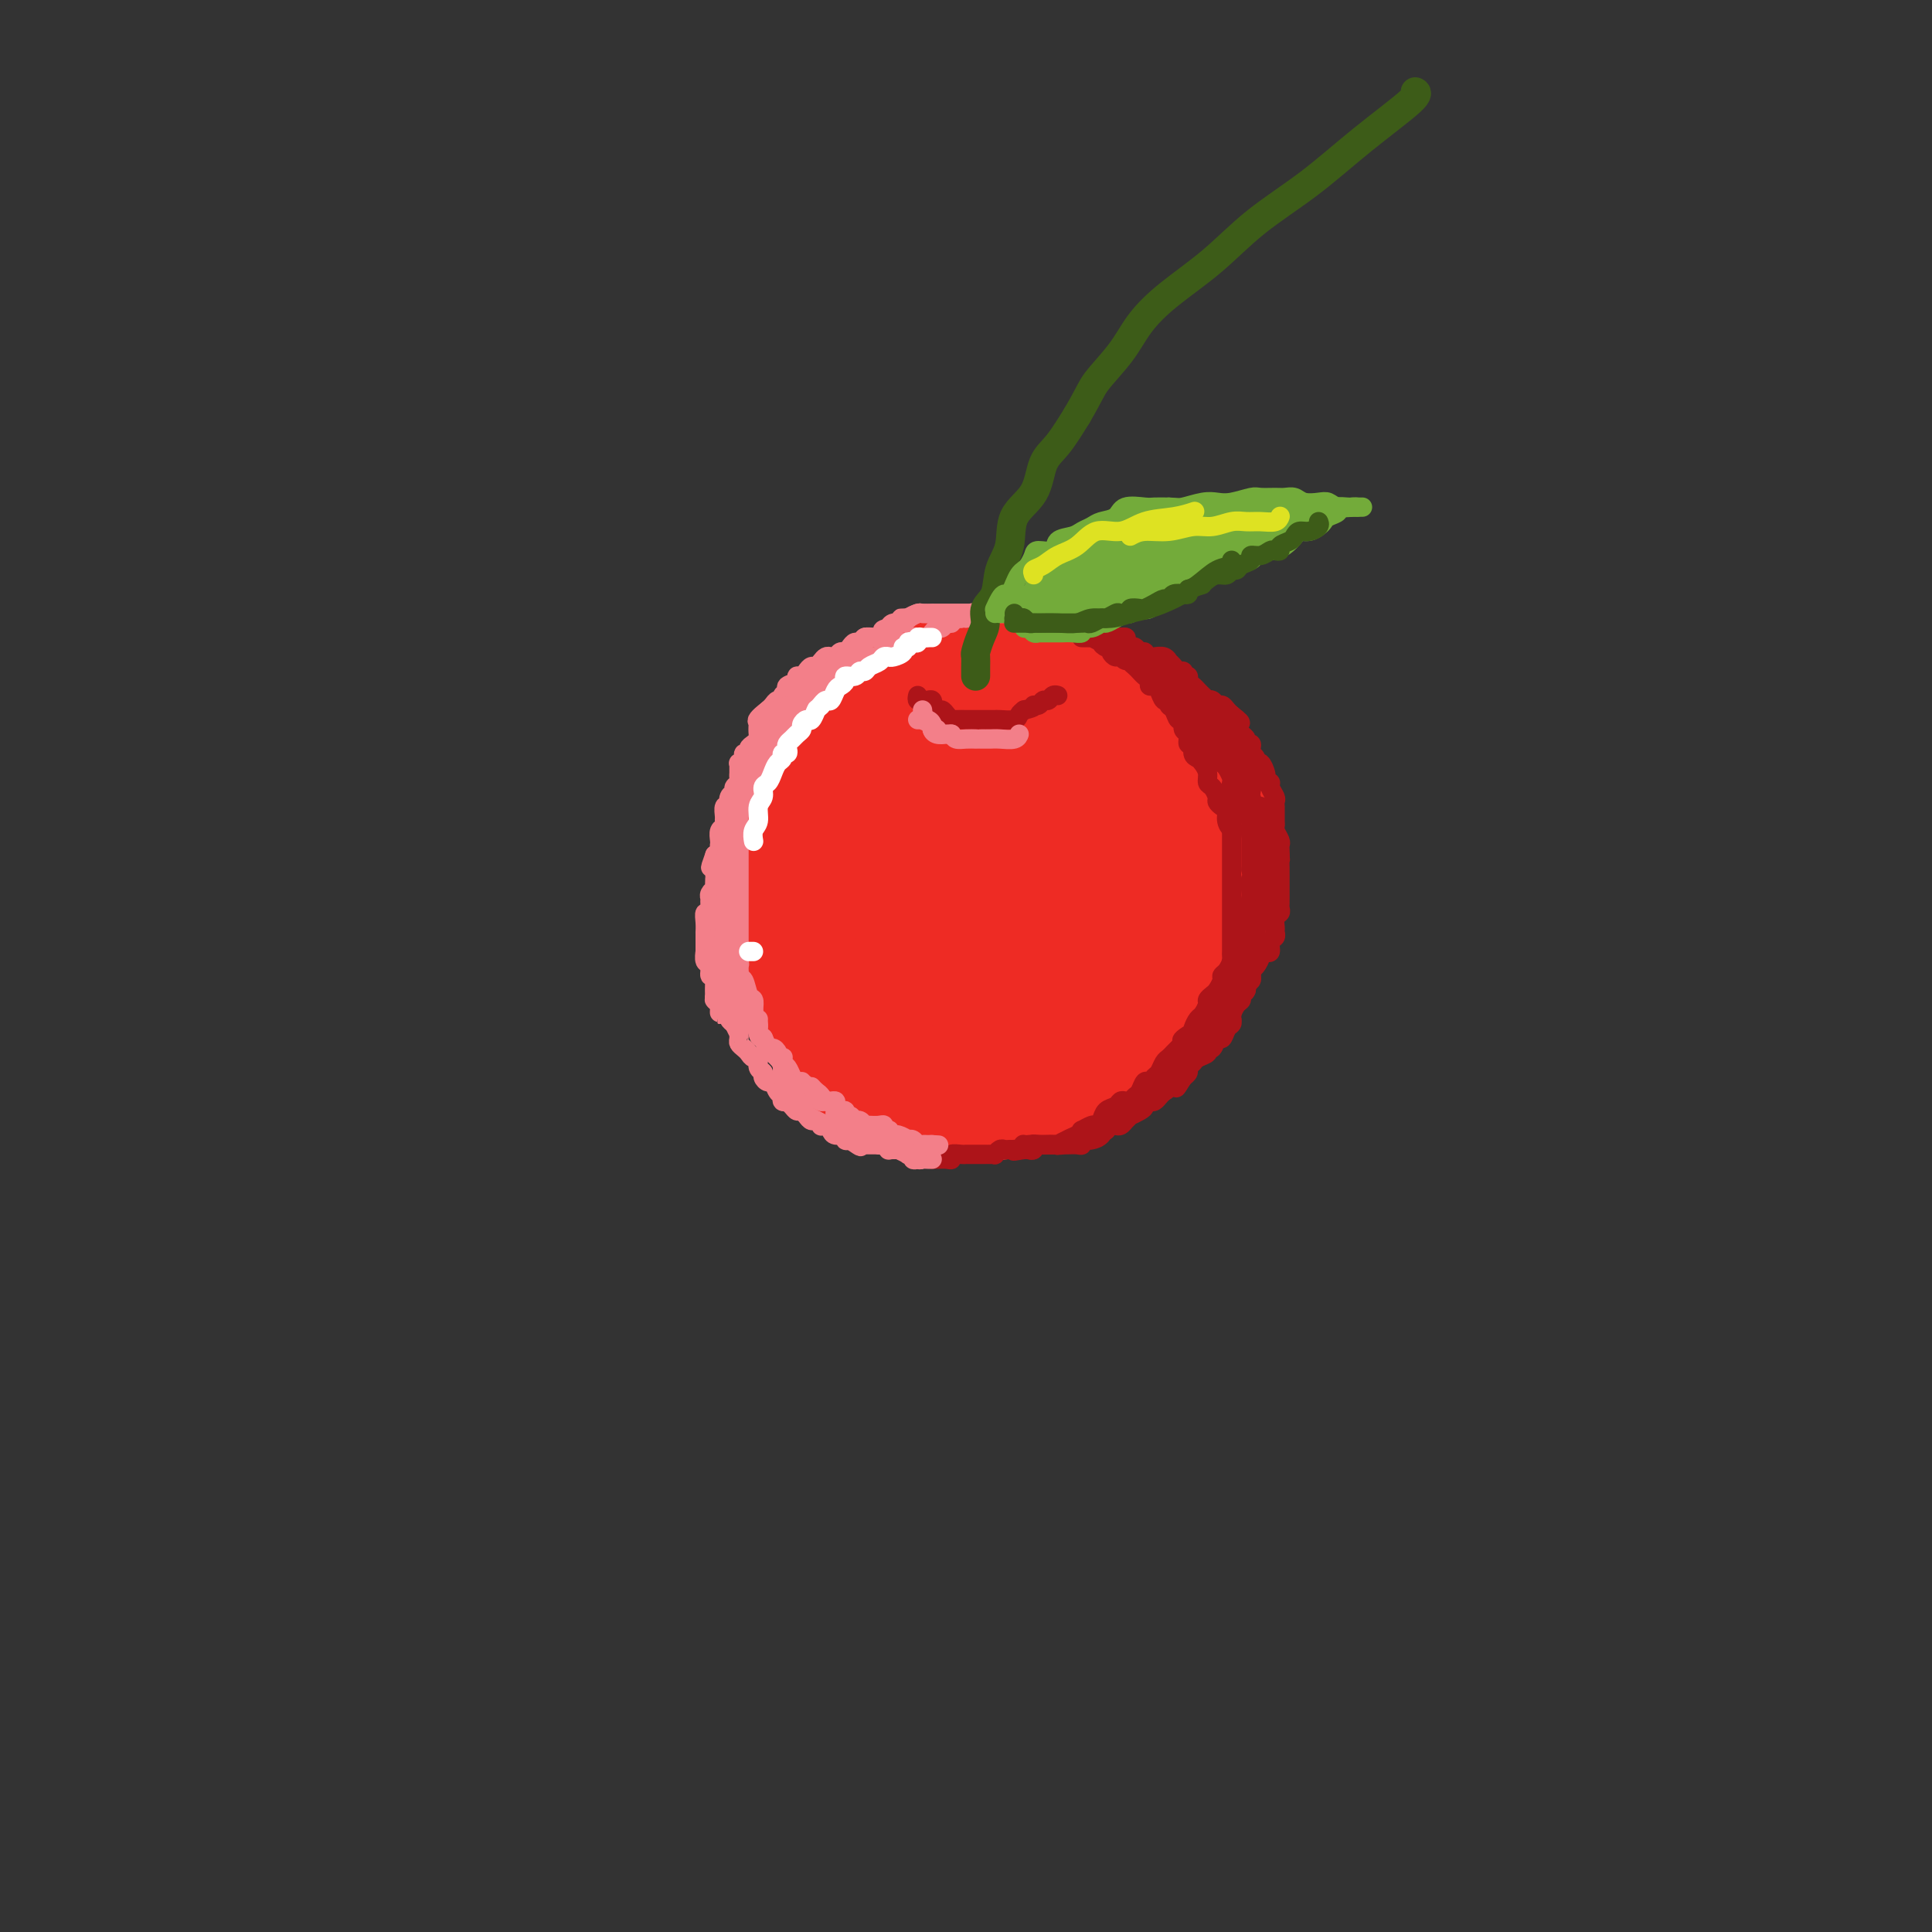 <svg viewBox='0 0 400 400' version='1.1' xmlns='http://www.w3.org/2000/svg' xmlns:xlink='http://www.w3.org/1999/xlink'><rect x="0" y="0" width="400" height="400" fill="#333333" stroke="none"/><g fill='none' stroke='rgb(238,43,36)' stroke-width='28' stroke-linecap='round' stroke-linejoin='round'><path d='M193,149c-0.016,-0.000 -0.032,-0.000 0,0c0.032,0.000 0.110,0.000 0,0c-0.110,-0.000 -0.410,-0.001 -1,0c-0.590,0.001 -1.472,0.002 -2,0c-0.528,-0.002 -0.703,-0.009 -1,0c-0.297,0.009 -0.717,0.034 -1,0c-0.283,-0.034 -0.431,-0.126 -1,0c-0.569,0.126 -1.561,0.472 -2,1c-0.439,0.528 -0.326,1.238 -1,2c-0.674,0.762 -2.134,1.576 -3,2c-0.866,0.424 -1.139,0.460 -2,1c-0.861,0.540 -2.310,1.586 -3,2c-0.690,0.414 -0.621,0.198 -1,1c-0.379,0.802 -1.206,2.622 -2,4c-0.794,1.378 -1.557,2.312 -2,3c-0.443,0.688 -0.567,1.128 -1,2c-0.433,0.872 -1.174,2.176 -2,3c-0.826,0.824 -1.737,1.169 -2,2c-0.263,0.831 0.121,2.147 0,3c-0.121,0.853 -0.749,1.244 -1,2c-0.251,0.756 -0.126,1.878 0,3'/><path d='M165,180c-0.382,1.483 -0.836,1.190 -1,2c-0.164,0.810 -0.036,2.723 0,4c0.036,1.277 -0.019,1.918 0,3c0.019,1.082 0.111,2.607 0,4c-0.111,1.393 -0.425,2.655 0,4c0.425,1.345 1.591,2.772 2,4c0.409,1.228 0.063,2.258 0,3c-0.063,0.742 0.157,1.197 1,2c0.843,0.803 2.309,1.955 3,3c0.691,1.045 0.605,1.985 1,3c0.395,1.015 1.269,2.106 2,3c0.731,0.894 1.317,1.592 2,2c0.683,0.408 1.461,0.525 2,1c0.539,0.475 0.838,1.307 2,2c1.162,0.693 3.188,1.247 4,2c0.812,0.753 0.410,1.704 1,2c0.590,0.296 2.171,-0.065 4,0c1.829,0.065 3.906,0.556 5,1c1.094,0.444 1.205,0.843 2,1c0.795,0.157 2.274,0.073 4,0c1.726,-0.073 3.699,-0.134 5,0c1.301,0.134 1.930,0.465 3,0c1.070,-0.465 2.582,-1.725 4,-2c1.418,-0.275 2.744,0.434 4,0c1.256,-0.434 2.443,-2.011 4,-3c1.557,-0.989 3.483,-1.391 5,-2c1.517,-0.609 2.625,-1.426 4,-2c1.375,-0.574 3.018,-0.907 4,-2c0.982,-1.093 1.303,-2.948 2,-4c0.697,-1.052 1.771,-1.301 3,-2c1.229,-0.699 2.615,-1.850 4,-3'/><path d='M241,206c4.368,-3.034 2.287,-1.621 2,-2c-0.287,-0.379 1.219,-2.552 2,-4c0.781,-1.448 0.836,-2.172 1,-3c0.164,-0.828 0.436,-1.761 1,-3c0.564,-1.239 1.419,-2.783 2,-4c0.581,-1.217 0.889,-2.106 1,-3c0.111,-0.894 0.027,-1.793 0,-3c-0.027,-1.207 0.005,-2.723 0,-4c-0.005,-1.277 -0.048,-2.314 0,-3c0.048,-0.686 0.185,-1.021 0,-2c-0.185,-0.979 -0.693,-2.603 -1,-4c-0.307,-1.397 -0.414,-2.566 -1,-3c-0.586,-0.434 -1.650,-0.133 -2,-1c-0.350,-0.867 0.016,-2.904 0,-4c-0.016,-1.096 -0.412,-1.252 -1,-2c-0.588,-0.748 -1.366,-2.087 -2,-3c-0.634,-0.913 -1.122,-1.399 -2,-2c-0.878,-0.601 -2.145,-1.317 -3,-2c-0.855,-0.683 -1.297,-1.335 -2,-2c-0.703,-0.665 -1.668,-1.344 -3,-2c-1.332,-0.656 -3.030,-1.288 -4,-2c-0.970,-0.712 -1.212,-1.505 -2,-2c-0.788,-0.495 -2.121,-0.692 -3,-1c-0.879,-0.308 -1.302,-0.727 -2,-1c-0.698,-0.273 -1.670,-0.399 -3,-1c-1.330,-0.601 -3.017,-1.678 -4,-2c-0.983,-0.322 -1.264,0.110 -2,0c-0.736,-0.110 -1.929,-0.761 -3,-1c-1.071,-0.239 -2.019,-0.064 -3,0c-0.981,0.064 -1.995,0.018 -3,0c-1.005,-0.018 -2.003,-0.009 -3,0'/><path d='M201,140c-4.724,-0.918 -3.535,-0.215 -4,0c-0.465,0.215 -2.585,-0.060 -4,0c-1.415,0.060 -2.126,0.454 -3,1c-0.874,0.546 -1.911,1.244 -3,2c-1.089,0.756 -2.230,1.570 -3,2c-0.770,0.430 -1.168,0.475 -2,1c-0.832,0.525 -2.097,1.529 -3,2c-0.903,0.471 -1.444,0.407 -2,1c-0.556,0.593 -1.127,1.842 -2,3c-0.873,1.158 -2.047,2.224 -3,3c-0.953,0.776 -1.684,1.263 -2,2c-0.316,0.737 -0.218,1.726 -1,3c-0.782,1.274 -2.445,2.834 -3,4c-0.555,1.166 -0.002,1.938 0,3c0.002,1.062 -0.547,2.414 -1,4c-0.453,1.586 -0.809,3.405 -1,5c-0.191,1.595 -0.218,2.966 0,4c0.218,1.034 0.681,1.731 1,3c0.319,1.269 0.494,3.110 1,4c0.506,0.890 1.342,0.828 2,2c0.658,1.172 1.138,3.578 2,5c0.862,1.422 2.108,1.860 3,3c0.892,1.140 1.431,2.981 2,4c0.569,1.019 1.167,1.216 2,2c0.833,0.784 1.901,2.157 3,3c1.099,0.843 2.229,1.158 3,2c0.771,0.842 1.185,2.212 3,3c1.815,0.788 5.033,0.995 7,1c1.967,0.005 2.683,-0.191 4,0c1.317,0.191 3.233,0.769 5,1c1.767,0.231 3.383,0.116 5,0'/><path d='M207,213c4.191,0.436 4.168,0.528 5,0c0.832,-0.528 2.519,-1.674 4,-2c1.481,-0.326 2.755,0.167 4,0c1.245,-0.167 2.461,-0.995 4,-2c1.539,-1.005 3.402,-2.186 5,-3c1.598,-0.814 2.930,-1.261 4,-2c1.070,-0.739 1.880,-1.771 3,-3c1.120,-1.229 2.552,-2.655 4,-4c1.448,-1.345 2.911,-2.608 4,-4c1.089,-1.392 1.805,-2.914 2,-4c0.195,-1.086 -0.132,-1.737 0,-3c0.132,-1.263 0.722,-3.137 1,-5c0.278,-1.863 0.243,-3.715 0,-5c-0.243,-1.285 -0.695,-2.005 -1,-3c-0.305,-0.995 -0.464,-2.267 -1,-4c-0.536,-1.733 -1.448,-3.928 -3,-5c-1.552,-1.072 -3.745,-1.021 -5,-2c-1.255,-0.979 -1.574,-2.990 -3,-4c-1.426,-1.010 -3.960,-1.020 -6,-1c-2.040,0.020 -3.584,0.072 -6,0c-2.416,-0.072 -5.702,-0.266 -8,0c-2.298,0.266 -3.609,0.991 -5,2c-1.391,1.009 -2.863,2.300 -5,4c-2.137,1.700 -4.939,3.809 -7,6c-2.061,2.191 -3.382,4.465 -4,6c-0.618,1.535 -0.534,2.331 -1,4c-0.466,1.669 -1.481,4.213 -2,6c-0.519,1.787 -0.541,2.819 0,4c0.541,1.181 1.646,2.510 2,4c0.354,1.490 -0.042,3.140 1,4c1.042,0.860 3.521,0.930 6,1'/><path d='M199,198c2.055,0.189 4.193,0.163 6,0c1.807,-0.163 3.284,-0.462 5,-1c1.716,-0.538 3.672,-1.316 5,-2c1.328,-0.684 2.029,-1.273 3,-3c0.971,-1.727 2.211,-4.592 3,-7c0.789,-2.408 1.128,-4.359 1,-6c-0.128,-1.641 -0.723,-2.973 -2,-5c-1.277,-2.027 -3.235,-4.748 -5,-6c-1.765,-1.252 -3.336,-1.034 -5,-1c-1.664,0.034 -3.422,-0.116 -6,0c-2.578,0.116 -5.976,0.496 -8,2c-2.024,1.504 -2.672,4.131 -4,6c-1.328,1.869 -3.334,2.980 -4,5c-0.666,2.020 0.008,4.951 1,7c0.992,2.049 2.300,3.218 4,5c1.700,1.782 3.790,4.176 6,5c2.210,0.824 4.538,0.077 7,0c2.462,-0.077 5.056,0.516 7,0c1.944,-0.516 3.238,-2.142 5,-4c1.762,-1.858 3.993,-3.949 5,-6c1.007,-2.051 0.788,-4.062 1,-6c0.212,-1.938 0.853,-3.804 0,-5c-0.853,-1.196 -3.199,-1.723 -5,-2c-1.801,-0.277 -3.056,-0.303 -5,0c-1.944,0.303 -4.576,0.936 -6,2c-1.424,1.064 -1.638,2.559 -2,4c-0.362,1.441 -0.870,2.828 -1,4c-0.130,1.172 0.120,2.129 1,3c0.880,0.871 2.391,1.658 4,2c1.609,0.342 3.317,0.241 5,0c1.683,-0.241 3.342,-0.620 5,-1'/><path d='M220,188c3.073,-0.338 3.755,-1.684 4,-3c0.245,-1.316 0.054,-2.601 0,-4c-0.054,-1.399 0.031,-2.910 0,-4c-0.031,-1.090 -0.178,-1.757 -1,-2c-0.822,-0.243 -2.320,-0.060 -4,0c-1.680,0.060 -3.543,-0.001 -5,1c-1.457,1.001 -2.509,3.064 -3,5c-0.491,1.936 -0.420,3.746 0,5c0.420,1.254 1.190,1.953 2,3c0.810,1.047 1.660,2.442 2,3c0.340,0.558 0.170,0.279 0,0'/></g>
<g fill='none' stroke='rgb(173,20,25)' stroke-width='4' stroke-linecap='round' stroke-linejoin='round'><path d='M224,130c-0.006,0.031 -0.013,0.061 0,0c0.013,-0.061 0.045,-0.214 0,0c-0.045,0.214 -0.166,0.793 0,1c0.166,0.207 0.618,0.041 1,0c0.382,-0.041 0.694,0.041 1,0c0.306,-0.041 0.607,-0.207 1,0c0.393,0.207 0.879,0.788 1,1c0.121,0.212 -0.122,0.057 0,0c0.122,-0.057 0.610,-0.015 1,0c0.390,0.015 0.682,0.004 1,0c0.318,-0.004 0.662,-0.001 1,0c0.338,0.001 0.669,0.001 1,0'/><path d='M232,132c1.481,0.265 1.185,-0.074 1,0c-0.185,0.074 -0.257,0.560 0,1c0.257,0.440 0.843,0.835 1,1c0.157,0.165 -0.115,0.101 0,0c0.115,-0.101 0.619,-0.237 1,0c0.381,0.237 0.641,0.848 1,1c0.359,0.152 0.816,-0.155 1,0c0.184,0.155 0.094,0.773 0,1c-0.094,0.227 -0.193,0.065 0,0c0.193,-0.065 0.678,-0.032 1,0c0.322,0.032 0.482,0.064 1,0c0.518,-0.064 1.396,-0.223 2,0c0.604,0.223 0.936,0.829 1,1c0.064,0.171 -0.140,-0.094 0,0c0.140,0.094 0.625,0.547 1,1c0.375,0.453 0.640,0.905 1,1c0.360,0.095 0.814,-0.168 1,0c0.186,0.168 0.105,0.766 0,1c-0.105,0.234 -0.235,0.104 0,0c0.235,-0.104 0.836,-0.183 1,0c0.164,0.183 -0.110,0.627 0,1c0.110,0.373 0.603,0.675 1,1c0.397,0.325 0.698,0.675 1,1c0.302,0.325 0.606,0.627 1,1c0.394,0.373 0.879,0.817 1,1c0.121,0.183 -0.122,0.105 0,0c0.122,-0.105 0.610,-0.235 1,0c0.390,0.235 0.682,0.836 1,1c0.318,0.164 0.663,-0.110 1,0c0.337,0.110 0.668,0.603 1,1c0.332,0.397 0.666,0.699 1,1'/><path d='M255,148c3.555,2.715 0.941,1.501 0,1c-0.941,-0.501 -0.210,-0.289 0,0c0.210,0.289 -0.103,0.656 0,1c0.103,0.344 0.620,0.666 1,1c0.380,0.334 0.624,0.681 1,1c0.376,0.319 0.886,0.611 1,1c0.114,0.389 -0.167,0.874 0,1c0.167,0.126 0.781,-0.107 1,0c0.219,0.107 0.044,0.555 0,1c-0.044,0.445 0.044,0.888 0,1c-0.044,0.112 -0.218,-0.107 0,0c0.218,0.107 0.829,0.539 1,1c0.171,0.461 -0.099,0.951 0,1c0.099,0.049 0.566,-0.341 1,0c0.434,0.341 0.833,1.414 1,2c0.167,0.586 0.101,0.686 0,1c-0.101,0.314 -0.237,0.843 0,1c0.237,0.157 0.848,-0.059 1,0c0.152,0.059 -0.155,0.394 0,1c0.155,0.606 0.774,1.485 1,2c0.226,0.515 0.061,0.666 0,1c-0.061,0.334 -0.016,0.849 0,1c0.016,0.151 0.003,-0.063 0,0c-0.003,0.063 0.003,0.402 0,1c-0.003,0.598 -0.015,1.456 0,2c0.015,0.544 0.057,0.776 0,1c-0.057,0.224 -0.211,0.441 0,1c0.211,0.559 0.789,1.459 1,2c0.211,0.541 0.057,0.723 0,1c-0.057,0.277 -0.016,0.651 0,1c0.016,0.349 0.008,0.675 0,1'/><path d='M265,177c0.155,1.970 0.041,0.894 0,1c-0.041,0.106 -0.011,1.394 0,2c0.011,0.606 0.003,0.529 0,1c-0.003,0.471 -0.001,1.488 0,2c0.001,0.512 0.001,0.519 0,1c-0.001,0.481 -0.004,1.437 0,2c0.004,0.563 0.015,0.732 0,1c-0.015,0.268 -0.057,0.635 0,1c0.057,0.365 0.212,0.728 0,1c-0.212,0.272 -0.793,0.453 -1,1c-0.207,0.547 -0.041,1.461 0,2c0.041,0.539 -0.044,0.705 0,1c0.044,0.295 0.218,0.720 0,1c-0.218,0.280 -0.828,0.417 -1,1c-0.172,0.583 0.095,1.613 0,2c-0.095,0.387 -0.551,0.131 -1,0c-0.449,-0.131 -0.891,-0.137 -1,0c-0.109,0.137 0.115,0.418 0,1c-0.115,0.582 -0.571,1.465 -1,2c-0.429,0.535 -0.832,0.721 -1,1c-0.168,0.279 -0.101,0.652 0,1c0.101,0.348 0.234,0.672 0,1c-0.234,0.328 -0.837,0.662 -1,1c-0.163,0.338 0.114,0.682 0,1c-0.114,0.318 -0.619,0.610 -1,1c-0.381,0.390 -0.638,0.878 -1,1c-0.362,0.122 -0.829,-0.122 -1,0c-0.171,0.122 -0.046,0.610 0,1c0.046,0.390 0.012,0.682 0,1c-0.012,0.318 -0.004,0.662 0,1c0.004,0.338 0.002,0.669 0,1'/><path d='M255,211c-1.731,3.582 -1.060,1.537 -1,1c0.060,-0.537 -0.491,0.434 -1,1c-0.509,0.566 -0.978,0.725 -1,1c-0.022,0.275 0.401,0.665 0,1c-0.401,0.335 -1.627,0.616 -2,1c-0.373,0.384 0.108,0.873 0,1c-0.108,0.127 -0.803,-0.107 -1,0c-0.197,0.107 0.106,0.553 0,1c-0.106,0.447 -0.621,0.893 -1,1c-0.379,0.107 -0.622,-0.126 -1,0c-0.378,0.126 -0.892,0.612 -1,1c-0.108,0.388 0.192,0.677 0,1c-0.192,0.323 -0.874,0.678 -1,1c-0.126,0.322 0.303,0.611 0,1c-0.303,0.389 -1.338,0.877 -2,1c-0.662,0.123 -0.951,-0.121 -1,0c-0.049,0.121 0.142,0.607 0,1c-0.142,0.393 -0.616,0.693 -1,1c-0.384,0.307 -0.677,0.621 -1,1c-0.323,0.379 -0.677,0.822 -1,1c-0.323,0.178 -0.616,0.090 -1,0c-0.384,-0.090 -0.858,-0.183 -1,0c-0.142,0.183 0.050,0.640 0,1c-0.050,0.360 -0.342,0.622 -1,1c-0.658,0.378 -1.682,0.872 -2,1c-0.318,0.128 0.069,-0.110 0,0c-0.069,0.110 -0.596,0.568 -1,1c-0.404,0.432 -0.686,0.837 -1,1c-0.314,0.163 -0.662,0.082 -1,0c-0.338,-0.082 -0.668,-0.166 -1,0c-0.332,0.166 -0.666,0.583 -1,1'/><path d='M229,234c-4.278,3.513 -1.973,0.797 -1,0c0.973,-0.797 0.615,0.326 0,1c-0.615,0.674 -1.487,0.899 -2,1c-0.513,0.101 -0.666,0.080 -1,0c-0.334,-0.080 -0.849,-0.218 -1,0c-0.151,0.218 0.061,0.790 0,1c-0.061,0.210 -0.394,0.056 -1,0c-0.606,-0.056 -1.486,-0.015 -2,0c-0.514,0.015 -0.661,0.004 -1,0c-0.339,-0.004 -0.869,-0.001 -1,0c-0.131,0.001 0.138,0.000 0,0c-0.138,-0.000 -0.682,0.000 -1,0c-0.318,-0.000 -0.411,-0.001 -1,0c-0.589,0.001 -1.674,0.004 -2,0c-0.326,-0.004 0.106,-0.015 0,0c-0.106,0.015 -0.749,0.057 -1,0c-0.251,-0.057 -0.108,-0.211 0,0c0.108,0.211 0.182,0.789 0,1c-0.182,0.211 -0.621,0.057 -1,0c-0.379,-0.057 -0.700,-0.015 -1,0c-0.300,0.015 -0.581,0.004 -1,0c-0.419,-0.004 -0.977,-0.001 -1,0c-0.023,0.001 0.488,0.001 1,0'/><path d='M211,238c-2.602,0.623 -0.107,0.181 1,0c1.107,-0.181 0.825,-0.101 1,0c0.175,0.101 0.805,0.223 1,0c0.195,-0.223 -0.046,-0.791 0,-1c0.046,-0.209 0.378,-0.059 1,0c0.622,0.059 1.532,0.027 2,0c0.468,-0.027 0.494,-0.050 1,0c0.506,0.050 1.493,0.172 2,0c0.507,-0.172 0.535,-0.638 1,-1c0.465,-0.362 1.367,-0.618 2,-1c0.633,-0.382 0.996,-0.889 1,-1c0.004,-0.111 -0.351,0.174 0,0c0.351,-0.174 1.407,-0.806 2,-1c0.593,-0.194 0.722,0.049 1,0c0.278,-0.049 0.704,-0.392 1,-1c0.296,-0.608 0.460,-1.483 1,-2c0.540,-0.517 1.454,-0.678 2,-1c0.546,-0.322 0.724,-0.806 1,-1c0.276,-0.194 0.651,-0.098 1,0c0.349,0.098 0.671,0.199 1,0c0.329,-0.199 0.666,-0.698 1,-1c0.334,-0.302 0.667,-0.409 1,-1c0.333,-0.591 0.667,-1.668 1,-2c0.333,-0.332 0.667,0.080 1,0c0.333,-0.080 0.667,-0.651 1,-1c0.333,-0.349 0.667,-0.475 1,-1c0.333,-0.525 0.667,-1.450 1,-2c0.333,-0.550 0.667,-0.725 1,-1c0.333,-0.275 0.667,-0.651 1,-1c0.333,-0.349 0.667,-0.671 1,-1c0.333,-0.329 0.667,-0.664 1,-1'/><path d='M245,216c3.820,-3.500 0.868,-1.749 0,-1c-0.868,0.749 0.346,0.495 1,0c0.654,-0.495 0.749,-1.232 1,-2c0.251,-0.768 0.659,-1.568 1,-2c0.341,-0.432 0.616,-0.496 1,-1c0.384,-0.504 0.877,-1.448 1,-2c0.123,-0.552 -0.126,-0.711 0,-1c0.126,-0.289 0.625,-0.706 1,-1c0.375,-0.294 0.626,-0.464 1,-1c0.374,-0.536 0.871,-1.439 1,-2c0.129,-0.561 -0.109,-0.780 0,-1c0.109,-0.220 0.565,-0.439 1,-1c0.435,-0.561 0.849,-1.463 1,-2c0.151,-0.537 0.041,-0.710 0,-1c-0.041,-0.290 -0.011,-0.698 0,-1c0.011,-0.302 0.003,-0.500 0,-1c-0.003,-0.500 -0.001,-1.304 0,-2c0.001,-0.696 0.000,-1.285 0,-2c-0.000,-0.715 -0.000,-1.557 0,-2c0.000,-0.443 0.000,-0.489 0,-1c-0.000,-0.511 -0.000,-1.489 0,-2c0.000,-0.511 0.000,-0.556 0,-1c-0.000,-0.444 -0.000,-1.289 0,-2c0.000,-0.711 0.000,-1.290 0,-2c-0.000,-0.710 -0.000,-1.552 0,-2c0.000,-0.448 0.000,-0.500 0,-1c-0.000,-0.500 -0.000,-1.446 0,-2c0.000,-0.554 0.000,-0.715 0,-1c-0.000,-0.285 -0.000,-0.692 0,-1c0.000,-0.308 0.000,-0.517 0,-1c-0.000,-0.483 -0.000,-1.242 0,-2'/><path d='M255,172c0.064,-4.372 0.223,-1.802 0,-1c-0.223,0.802 -0.830,-0.165 -1,-1c-0.170,-0.835 0.095,-1.537 0,-2c-0.095,-0.463 -0.551,-0.687 -1,-1c-0.449,-0.313 -0.890,-0.717 -1,-1c-0.110,-0.283 0.111,-0.447 0,-1c-0.111,-0.553 -0.554,-1.496 -1,-2c-0.446,-0.504 -0.894,-0.567 -1,-1c-0.106,-0.433 0.130,-1.234 0,-2c-0.130,-0.766 -0.627,-1.496 -1,-2c-0.373,-0.504 -0.621,-0.783 -1,-1c-0.379,-0.217 -0.890,-0.371 -1,-1c-0.110,-0.629 0.182,-1.732 0,-2c-0.182,-0.268 -0.836,0.298 -1,0c-0.164,-0.298 0.164,-1.460 0,-2c-0.164,-0.540 -0.818,-0.459 -1,-1c-0.182,-0.541 0.110,-1.704 0,-2c-0.110,-0.296 -0.621,0.276 -1,0c-0.379,-0.276 -0.626,-1.401 -1,-2c-0.374,-0.599 -0.873,-0.672 -1,-1c-0.127,-0.328 0.120,-0.910 0,-1c-0.120,-0.090 -0.606,0.313 -1,0c-0.394,-0.313 -0.697,-1.341 -1,-2c-0.303,-0.659 -0.606,-0.950 -1,-1c-0.394,-0.050 -0.879,0.141 -1,0c-0.121,-0.141 0.122,-0.615 0,-1c-0.122,-0.385 -0.607,-0.680 -1,-1c-0.393,-0.320 -0.693,-0.663 -1,-1c-0.307,-0.337 -0.621,-0.668 -1,-1c-0.379,-0.332 -0.823,-0.666 -1,-1c-0.177,-0.334 -0.089,-0.667 0,-1'/><path d='M234,136c-3.426,-5.566 -1.492,-1.481 -1,0c0.492,1.481 -0.459,0.359 -1,0c-0.541,-0.359 -0.671,0.045 -1,0c-0.329,-0.045 -0.857,-0.538 -1,-1c-0.143,-0.462 0.098,-0.894 0,-1c-0.098,-0.106 -0.537,0.115 -1,0c-0.463,-0.115 -0.951,-0.567 -1,-1c-0.049,-0.433 0.341,-0.848 0,-1c-0.341,-0.152 -1.412,-0.041 -2,0c-0.588,0.041 -0.693,0.011 -1,0c-0.307,-0.011 -0.815,-0.003 -1,0c-0.185,0.003 -0.046,0.001 0,0c0.046,-0.001 0.001,-0.001 0,0c-0.001,0.001 0.044,0.003 0,0c-0.044,-0.003 -0.178,-0.012 0,0c0.178,0.012 0.667,0.045 1,0c0.333,-0.045 0.509,-0.167 1,0c0.491,0.167 1.297,0.622 2,1c0.703,0.378 1.305,0.679 2,1c0.695,0.321 1.484,0.663 2,1c0.516,0.337 0.758,0.668 1,1'/><path d='M233,136c1.198,0.628 0.692,0.197 1,0c0.308,-0.197 1.430,-0.159 2,0c0.570,0.159 0.586,0.438 1,1c0.414,0.562 1.224,1.407 2,2c0.776,0.593 1.517,0.932 2,1c0.483,0.068 0.707,-0.137 1,0c0.293,0.137 0.656,0.614 1,1c0.344,0.386 0.670,0.681 1,1c0.330,0.319 0.666,0.663 1,1c0.334,0.337 0.667,0.668 1,1c0.333,0.332 0.667,0.665 1,1c0.333,0.335 0.667,0.671 1,1c0.333,0.329 0.667,0.651 1,1c0.333,0.349 0.666,0.727 1,1c0.334,0.273 0.667,0.443 1,1c0.333,0.557 0.664,1.501 1,2c0.336,0.499 0.678,0.551 1,1c0.322,0.449 0.625,1.294 1,2c0.375,0.706 0.821,1.273 1,2c0.179,0.727 0.089,1.613 0,2c-0.089,0.387 -0.178,0.276 0,1c0.178,0.724 0.622,2.282 1,3c0.378,0.718 0.690,0.597 1,1c0.310,0.403 0.619,1.329 1,2c0.381,0.671 0.834,1.086 1,2c0.166,0.914 0.044,2.327 0,3c-0.044,0.673 -0.012,0.606 0,1c0.012,0.394 0.003,1.250 0,2c-0.003,0.750 -0.001,1.394 0,2c0.001,0.606 0.000,1.173 0,2c-0.000,0.827 -0.000,1.913 0,3'/><path d='M259,180c0.775,4.319 0.211,2.115 0,2c-0.211,-0.115 -0.071,1.857 0,3c0.071,1.143 0.071,1.457 0,2c-0.071,0.543 -0.214,1.315 0,2c0.214,0.685 0.786,1.283 1,2c0.214,0.717 0.072,1.553 0,2c-0.072,0.447 -0.072,0.504 0,1c0.072,0.496 0.217,1.432 0,2c-0.217,0.568 -0.794,0.767 -1,1c-0.206,0.233 -0.040,0.500 0,1c0.040,0.500 -0.046,1.233 0,2c0.046,0.767 0.223,1.568 0,2c-0.223,0.432 -0.847,0.496 -1,1c-0.153,0.504 0.166,1.448 0,2c-0.166,0.552 -0.815,0.711 -1,1c-0.185,0.289 0.095,0.708 0,1c-0.095,0.292 -0.564,0.458 -1,1c-0.436,0.542 -0.838,1.460 -1,2c-0.162,0.540 -0.085,0.703 0,1c0.085,0.297 0.178,0.728 0,1c-0.178,0.272 -0.626,0.384 -1,1c-0.374,0.616 -0.673,1.737 -1,2c-0.327,0.263 -0.683,-0.333 -1,0c-0.317,0.333 -0.595,1.595 -1,2c-0.405,0.405 -0.935,-0.046 -1,0c-0.065,0.046 0.337,0.590 0,1c-0.337,0.410 -1.414,0.687 -2,1c-0.586,0.313 -0.683,0.661 -1,1c-0.317,0.339 -0.855,0.668 -1,1c-0.145,0.332 0.101,0.666 0,1c-0.101,0.334 -0.551,0.667 -1,1'/><path d='M245,223c-2.348,3.781 -1.220,1.734 -1,1c0.220,-0.734 -0.470,-0.155 -1,0c-0.530,0.155 -0.901,-0.112 -1,0c-0.099,0.112 0.075,0.605 0,1c-0.075,0.395 -0.397,0.694 -1,1c-0.603,0.306 -1.485,0.621 -2,1c-0.515,0.379 -0.663,0.824 -1,1c-0.337,0.176 -0.862,0.083 -1,0c-0.138,-0.083 0.110,-0.156 0,0c-0.110,0.156 -0.577,0.541 -1,1c-0.423,0.459 -0.801,0.993 -1,1c-0.199,0.007 -0.218,-0.513 0,-1c0.218,-0.487 0.673,-0.941 1,-1c0.327,-0.059 0.525,0.276 1,0c0.475,-0.276 1.226,-1.163 2,-2c0.774,-0.837 1.570,-1.624 2,-2c0.430,-0.376 0.496,-0.340 1,-1c0.504,-0.660 1.448,-2.015 2,-3c0.552,-0.985 0.711,-1.599 1,-2c0.289,-0.401 0.706,-0.588 1,-1c0.294,-0.412 0.464,-1.050 1,-2c0.536,-0.950 1.439,-2.213 2,-3c0.561,-0.787 0.781,-1.098 1,-2c0.219,-0.902 0.437,-2.394 1,-3c0.563,-0.606 1.470,-0.328 2,-1c0.530,-0.672 0.681,-2.296 1,-3c0.319,-0.704 0.805,-0.487 1,-1c0.195,-0.513 0.097,-1.757 0,-3'/><path d='M255,199c3.117,-4.988 1.410,-2.459 1,-2c-0.410,0.459 0.478,-1.151 1,-2c0.522,-0.849 0.680,-0.935 1,-2c0.320,-1.065 0.804,-3.109 1,-4c0.196,-0.891 0.105,-0.629 0,-1c-0.105,-0.371 -0.224,-1.374 0,-2c0.224,-0.626 0.792,-0.875 1,-2c0.208,-1.125 0.057,-3.127 0,-4c-0.057,-0.873 -0.019,-0.618 0,-1c0.019,-0.382 0.019,-1.402 0,-2c-0.019,-0.598 -0.057,-0.775 0,-1c0.057,-0.225 0.208,-0.498 0,-1c-0.208,-0.502 -0.777,-1.234 -1,-2c-0.223,-0.766 -0.101,-1.567 0,-2c0.101,-0.433 0.181,-0.500 0,-1c-0.181,-0.500 -0.623,-1.433 -1,-2c-0.377,-0.567 -0.689,-0.767 -1,-1c-0.311,-0.233 -0.622,-0.500 -1,-1c-0.378,-0.500 -0.822,-1.233 -1,-2c-0.178,-0.767 -0.089,-1.567 0,-2c0.089,-0.433 0.179,-0.497 0,-1c-0.179,-0.503 -0.626,-1.444 -1,-2c-0.374,-0.556 -0.674,-0.725 -1,-1c-0.326,-0.275 -0.679,-0.655 -1,-1c-0.321,-0.345 -0.611,-0.656 -1,-1c-0.389,-0.344 -0.879,-0.722 -1,-1c-0.121,-0.278 0.125,-0.456 0,-1c-0.125,-0.544 -0.621,-1.455 -1,-2c-0.379,-0.545 -0.640,-0.724 -1,-1c-0.360,-0.276 -0.817,-0.650 -1,-1c-0.183,-0.350 -0.091,-0.675 0,-1'/><path d='M247,149c-2.099,-3.432 -1.346,-1.511 -1,-1c0.346,0.511 0.286,-0.388 0,-1c-0.286,-0.612 -0.797,-0.937 -1,-1c-0.203,-0.063 -0.097,0.138 0,0c0.097,-0.138 0.184,-0.614 0,-1c-0.184,-0.386 -0.641,-0.682 -1,-1c-0.359,-0.318 -0.622,-0.659 -1,-1c-0.378,-0.341 -0.871,-0.683 -1,-1c-0.129,-0.317 0.106,-0.610 0,-1c-0.106,-0.390 -0.553,-0.878 -1,-1c-0.447,-0.122 -0.894,0.121 -1,0c-0.106,-0.121 0.129,-0.607 0,-1c-0.129,-0.393 -0.622,-0.694 -1,-1c-0.378,-0.306 -0.640,-0.617 -1,-1c-0.360,-0.383 -0.817,-0.837 -1,-1c-0.183,-0.163 -0.092,-0.034 0,0c0.092,0.034 0.183,-0.028 0,0c-0.183,0.028 -0.642,0.147 -1,0c-0.358,-0.147 -0.617,-0.560 -1,-1c-0.383,-0.440 -0.890,-0.906 -1,-1c-0.110,-0.094 0.179,0.185 0,0c-0.179,-0.185 -0.825,-0.833 -1,-1c-0.175,-0.167 0.121,0.147 0,0c-0.121,-0.147 -0.658,-0.756 -1,-1c-0.342,-0.244 -0.487,-0.122 -1,0c-0.513,0.122 -1.394,0.244 -2,0c-0.606,-0.244 -0.939,-0.853 -1,-1c-0.061,-0.147 0.149,0.167 0,0c-0.149,-0.167 -0.655,-0.814 -1,-1c-0.345,-0.186 -0.527,0.090 -1,0c-0.473,-0.090 -1.236,-0.545 -2,-1'/><path d='M224,129c-2.019,-1.100 -0.568,-0.351 0,0c0.568,0.351 0.253,0.304 0,0c-0.253,-0.304 -0.445,-0.866 -1,-1c-0.555,-0.134 -1.472,0.160 -2,0c-0.528,-0.160 -0.666,-0.775 -1,-1c-0.334,-0.225 -0.863,-0.060 -1,0c-0.137,0.060 0.117,0.016 0,0c-0.117,-0.016 -0.604,-0.004 -1,0c-0.396,0.004 -0.699,0.001 -1,0c-0.301,-0.001 -0.600,-0.000 -1,0c-0.400,0.000 -0.901,0.000 -1,0c-0.099,-0.000 0.204,-0.000 0,0c-0.204,0.000 -0.915,0.000 -1,0c-0.085,-0.000 0.458,-0.000 1,0'/><path d='M215,127c-1.446,-0.308 -0.561,-0.079 0,0c0.561,0.079 0.797,0.006 1,0c0.203,-0.006 0.372,0.055 1,0c0.628,-0.055 1.713,-0.226 2,0c0.287,0.226 -0.226,0.849 0,1c0.226,0.151 1.191,-0.171 2,0c0.809,0.171 1.463,0.833 2,1c0.537,0.167 0.959,-0.162 1,0c0.041,0.162 -0.298,0.814 0,1c0.298,0.186 1.232,-0.095 2,0c0.768,0.095 1.368,0.564 2,1c0.632,0.436 1.296,0.838 2,1c0.704,0.162 1.449,0.085 2,0c0.551,-0.085 0.907,-0.176 1,0c0.093,0.176 -0.078,0.621 0,1c0.078,0.379 0.406,0.693 1,1c0.594,0.307 1.454,0.607 2,1c0.546,0.393 0.776,0.878 1,1c0.224,0.122 0.441,-0.121 1,0c0.559,0.121 1.459,0.605 2,1c0.541,0.395 0.722,0.701 1,1c0.278,0.299 0.652,0.590 1,1c0.348,0.410 0.670,0.940 1,1c0.330,0.060 0.670,-0.349 1,0c0.330,0.349 0.652,1.454 1,2c0.348,0.546 0.723,0.531 1,1c0.277,0.469 0.455,1.421 1,2c0.545,0.579 1.455,0.784 2,1c0.545,0.216 0.724,0.443 1,1c0.276,0.557 0.650,1.445 1,2c0.350,0.555 0.675,0.778 1,1'/><path d='M252,150c3.122,3.185 1.428,2.149 1,2c-0.428,-0.149 0.410,0.589 1,1c0.590,0.411 0.931,0.494 1,1c0.069,0.506 -0.136,1.433 0,2c0.136,0.567 0.611,0.772 1,1c0.389,0.228 0.692,0.479 1,1c0.308,0.521 0.621,1.310 1,2c0.379,0.690 0.824,1.279 1,2c0.176,0.721 0.085,1.573 0,2c-0.085,0.427 -0.163,0.429 0,1c0.163,0.571 0.566,1.710 1,2c0.434,0.290 0.900,-0.269 1,0c0.100,0.269 -0.166,1.368 0,2c0.166,0.632 0.762,0.799 1,1c0.238,0.201 0.116,0.436 0,1c-0.116,0.564 -0.227,1.456 0,2c0.227,0.544 0.793,0.740 1,1c0.207,0.260 0.055,0.586 0,1c-0.055,0.414 -0.015,0.918 0,1c0.015,0.082 0.004,-0.258 0,0c-0.004,0.258 -0.001,1.115 0,2c0.001,0.885 0.001,1.798 0,2c-0.001,0.202 -0.004,-0.306 0,0c0.004,0.306 0.016,1.425 0,2c-0.016,0.575 -0.061,0.606 0,1c0.061,0.394 0.227,1.151 0,2c-0.227,0.849 -0.848,1.788 -1,2c-0.152,0.212 0.165,-0.304 0,0c-0.165,0.304 -0.814,1.428 -1,2c-0.186,0.572 0.090,0.592 0,1c-0.090,0.408 -0.545,1.204 -1,2'/><path d='M260,192c-0.250,3.597 0.125,1.589 0,1c-0.125,-0.589 -0.751,0.241 -1,1c-0.249,0.759 -0.122,1.446 0,2c0.122,0.554 0.240,0.974 0,1c-0.240,0.026 -0.839,-0.344 -1,0c-0.161,0.344 0.114,1.400 0,2c-0.114,0.600 -0.618,0.742 -1,1c-0.382,0.258 -0.641,0.632 -1,1c-0.359,0.368 -0.817,0.729 -1,1c-0.183,0.271 -0.091,0.453 0,1c0.091,0.547 0.179,1.460 0,2c-0.179,0.540 -0.626,0.708 -1,1c-0.374,0.292 -0.675,0.707 -1,1c-0.325,0.293 -0.675,0.463 -1,1c-0.325,0.537 -0.626,1.439 -1,2c-0.374,0.561 -0.821,0.780 -1,1c-0.179,0.220 -0.089,0.442 0,1c0.089,0.558 0.177,1.454 0,2c-0.177,0.546 -0.621,0.743 -1,1c-0.379,0.257 -0.694,0.575 -1,1c-0.306,0.425 -0.603,0.958 -1,1c-0.397,0.042 -0.894,-0.406 -1,0c-0.106,0.406 0.179,1.667 0,2c-0.179,0.333 -0.821,-0.261 -1,0c-0.179,0.261 0.106,1.376 0,2c-0.106,0.624 -0.601,0.758 -1,1c-0.399,0.242 -0.701,0.592 -1,1c-0.299,0.408 -0.596,0.872 -1,1c-0.404,0.128 -0.917,-0.081 -1,0c-0.083,0.081 0.262,0.452 0,1c-0.262,0.548 -1.131,1.274 -2,2'/><path d='M239,227c-1.864,1.950 -1.024,0.326 -1,0c0.024,-0.326 -0.768,0.648 -1,1c-0.232,0.352 0.096,0.083 0,0c-0.096,-0.083 -0.617,0.019 -1,0c-0.383,-0.019 -0.628,-0.159 -1,0c-0.372,0.159 -0.872,0.616 -1,1c-0.128,0.384 0.117,0.695 0,1c-0.117,0.305 -0.596,0.604 -1,1c-0.404,0.396 -0.733,0.890 -1,1c-0.267,0.110 -0.471,-0.163 -1,0c-0.529,0.163 -1.384,0.761 -2,1c-0.616,0.239 -0.992,0.120 -1,0c-0.008,-0.120 0.351,-0.242 0,0c-0.351,0.242 -1.414,0.849 -2,1c-0.586,0.151 -0.696,-0.152 -1,0c-0.304,0.152 -0.803,0.759 -1,1c-0.197,0.241 -0.093,0.116 0,0c0.093,-0.116 0.175,-0.223 0,0c-0.175,0.223 -0.606,0.778 -1,1c-0.394,0.222 -0.749,0.112 -1,0c-0.251,-0.112 -0.396,-0.226 -1,0c-0.604,0.226 -1.667,0.793 -2,1c-0.333,0.207 0.064,0.056 0,0c-0.064,-0.056 -0.591,-0.015 -1,0c-0.409,0.015 -0.702,0.004 -1,0c-0.298,-0.004 -0.601,-0.001 -1,0c-0.399,0.001 -0.894,0.000 -1,0c-0.106,-0.000 0.178,-0.000 0,0c-0.178,0.000 -0.817,0.000 -1,0c-0.183,-0.000 0.091,-0.000 0,0c-0.091,0.000 -0.545,0.000 -1,0'/><path d='M213,237c-1.730,0.094 -1.055,-0.171 -1,0c0.055,0.171 -0.510,0.778 -1,1c-0.490,0.222 -0.904,0.058 -1,0c-0.096,-0.058 0.128,-0.012 0,0c-0.128,0.012 -0.608,-0.011 -1,0c-0.392,0.011 -0.696,0.055 -1,0c-0.304,-0.055 -0.608,-0.211 -1,0c-0.392,0.211 -0.874,0.789 -1,1c-0.126,0.211 0.102,0.057 0,0c-0.102,-0.057 -0.534,-0.015 -1,0c-0.466,0.015 -0.965,0.004 -1,0c-0.035,-0.004 0.394,-0.001 0,0c-0.394,0.001 -1.610,0.001 -2,0c-0.390,-0.001 0.045,-0.001 0,0c-0.045,0.001 -0.572,0.004 -1,0c-0.428,-0.004 -0.758,-0.015 -1,0c-0.242,0.015 -0.397,0.057 -1,0c-0.603,-0.057 -1.654,-0.211 -2,0c-0.346,0.211 0.012,0.789 0,1c-0.012,0.211 -0.396,0.057 -1,0c-0.604,-0.057 -1.430,-0.015 -2,0c-0.570,0.015 -0.884,0.004 -1,0c-0.116,-0.004 -0.033,-0.001 0,0c0.033,0.001 0.017,0.001 0,0'/></g>
<g fill='none' stroke='rgb(243,127,137)' stroke-width='4' stroke-linecap='round' stroke-linejoin='round'><path d='M210,127c-0.331,0.000 -0.662,0.000 -1,0c-0.338,-0.000 -0.682,-0.000 -1,0c-0.318,0.000 -0.611,0.000 -1,0c-0.389,-0.000 -0.874,-0.000 -1,0c-0.126,0.000 0.107,0.000 0,0c-0.107,-0.000 -0.553,-0.000 -1,0c-0.447,0.000 -0.893,0.000 -1,0c-0.107,-0.000 0.127,-0.000 0,0c-0.127,0.000 -0.615,0.000 -1,0c-0.385,-0.000 -0.666,-0.000 -1,0c-0.334,0.000 -0.719,0.000 -1,0c-0.281,-0.000 -0.456,-0.000 -1,0c-0.544,0.000 -1.455,0.000 -2,0c-0.545,-0.000 -0.724,-0.000 -1,0c-0.276,0.000 -0.649,0.000 -1,0c-0.351,-0.000 -0.681,-0.000 -1,0c-0.319,0.000 -0.628,0.000 -1,0c-0.372,-0.000 -0.806,-0.001 -1,0c-0.194,0.001 -0.149,0.003 0,0c0.149,-0.003 0.401,-0.011 0,0c-0.401,0.011 -1.454,0.041 -2,0c-0.546,-0.041 -0.585,-0.155 -1,0c-0.415,0.155 -1.208,0.577 -2,1'/><path d='M188,128c-3.294,0.111 -0.528,-0.111 0,0c0.528,0.111 -1.181,0.555 -2,1c-0.819,0.445 -0.748,0.890 -1,1c-0.252,0.110 -0.827,-0.114 -1,0c-0.173,0.114 0.056,0.565 0,1c-0.056,0.435 -0.396,0.852 -1,1c-0.604,0.148 -1.471,0.025 -2,0c-0.529,-0.025 -0.719,0.049 -1,0c-0.281,-0.049 -0.653,-0.219 -1,0c-0.347,0.219 -0.670,0.828 -1,1c-0.330,0.172 -0.666,-0.094 -1,0c-0.334,0.094 -0.667,0.547 -1,1c-0.333,0.453 -0.667,0.905 -1,1c-0.333,0.095 -0.667,-0.168 -1,0c-0.333,0.168 -0.667,0.767 -1,1c-0.333,0.233 -0.667,0.100 -1,0c-0.333,-0.100 -0.667,-0.168 -1,0c-0.333,0.168 -0.666,0.571 -1,1c-0.334,0.429 -0.668,0.885 -1,1c-0.332,0.115 -0.661,-0.110 -1,0c-0.339,0.110 -0.687,0.554 -1,1c-0.313,0.446 -0.591,0.893 -1,1c-0.409,0.107 -0.951,-0.126 -1,0c-0.049,0.126 0.394,0.612 0,1c-0.394,0.388 -1.625,0.677 -2,1c-0.375,0.323 0.107,0.678 0,1c-0.107,0.322 -0.802,0.611 -1,1c-0.198,0.389 0.102,0.877 0,1c-0.102,0.123 -0.604,-0.121 -1,0c-0.396,0.121 -0.684,0.606 -1,1c-0.316,0.394 -0.658,0.697 -1,1'/><path d='M159,147c-4.442,3.401 -1.046,2.403 0,2c1.046,-0.403 -0.258,-0.210 -1,0c-0.742,0.210 -0.921,0.437 -1,1c-0.079,0.563 -0.059,1.461 0,2c0.059,0.539 0.155,0.718 0,1c-0.155,0.282 -0.562,0.667 -1,1c-0.438,0.333 -0.906,0.615 -1,1c-0.094,0.385 0.185,0.873 0,1c-0.185,0.127 -0.834,-0.107 -1,0c-0.166,0.107 0.152,0.553 0,1c-0.152,0.447 -0.773,0.893 -1,1c-0.227,0.107 -0.060,-0.126 0,0c0.060,0.126 0.012,0.611 0,1c-0.012,0.389 0.012,0.682 0,1c-0.012,0.318 -0.059,0.661 0,1c0.059,0.339 0.226,0.673 0,1c-0.226,0.327 -0.844,0.649 -1,1c-0.156,0.351 0.151,0.733 0,1c-0.151,0.267 -0.758,0.418 -1,1c-0.242,0.582 -0.118,1.595 0,2c0.118,0.405 0.229,0.203 0,0c-0.229,-0.203 -0.797,-0.406 -1,0c-0.203,0.406 -0.040,1.422 0,2c0.040,0.578 -0.042,0.719 0,1c0.042,0.281 0.207,0.701 0,1c-0.207,0.299 -0.787,0.475 -1,1c-0.213,0.525 -0.060,1.398 0,2c0.060,0.602 0.026,0.935 0,1c-0.026,0.065 -0.046,-0.136 0,0c0.046,0.136 0.156,0.610 0,1c-0.156,0.390 -0.578,0.695 -1,1'/><path d='M148,177c-1.702,4.760 -0.456,1.662 0,1c0.456,-0.662 0.123,1.114 0,2c-0.123,0.886 -0.037,0.881 0,1c0.037,0.119 0.024,0.361 0,1c-0.024,0.639 -0.059,1.675 0,2c0.059,0.325 0.213,-0.063 0,0c-0.213,0.063 -0.793,0.576 -1,1c-0.207,0.424 -0.041,0.760 0,1c0.041,0.240 -0.041,0.384 0,1c0.041,0.616 0.207,1.705 0,2c-0.207,0.295 -0.788,-0.202 -1,0c-0.212,0.202 -0.057,1.105 0,2c0.057,0.895 0.015,1.781 0,2c-0.015,0.219 -0.004,-0.230 0,0c0.004,0.230 -0.000,1.141 0,2c0.000,0.859 0.004,1.668 0,2c-0.004,0.332 -0.016,0.188 0,0c0.016,-0.188 0.061,-0.420 0,0c-0.061,0.420 -0.226,1.491 0,2c0.226,0.509 0.845,0.456 1,1c0.155,0.544 -0.154,1.686 0,2c0.154,0.314 0.773,-0.200 1,0c0.227,0.200 0.064,1.114 0,2c-0.064,0.886 -0.029,1.743 0,2c0.029,0.257 0.050,-0.086 0,0c-0.050,0.086 -0.172,0.600 0,1c0.172,0.400 0.637,0.684 1,1c0.363,0.316 0.623,0.662 1,1c0.377,0.338 0.871,0.668 1,1c0.129,0.332 -0.106,0.666 0,1c0.106,0.334 0.553,0.667 1,1'/><path d='M152,212c1.151,2.416 1.030,1.956 1,2c-0.030,0.044 0.033,0.590 0,1c-0.033,0.410 -0.163,0.682 0,1c0.163,0.318 0.617,0.680 1,1c0.383,0.320 0.695,0.596 1,1c0.305,0.404 0.603,0.934 1,1c0.397,0.066 0.894,-0.332 1,0c0.106,0.332 -0.179,1.394 0,2c0.179,0.606 0.821,0.758 1,1c0.179,0.242 -0.106,0.575 0,1c0.106,0.425 0.602,0.941 1,1c0.398,0.059 0.699,-0.338 1,0c0.301,0.338 0.602,1.410 1,2c0.398,0.590 0.894,0.697 1,1c0.106,0.303 -0.179,0.803 0,1c0.179,0.197 0.821,0.090 1,0c0.179,-0.090 -0.107,-0.165 0,0c0.107,0.165 0.606,0.570 1,1c0.394,0.430 0.683,0.885 1,1c0.317,0.115 0.663,-0.109 1,0c0.337,0.109 0.664,0.551 1,1c0.336,0.449 0.681,0.904 1,1c0.319,0.096 0.610,-0.168 1,0c0.390,0.168 0.877,0.767 1,1c0.123,0.233 -0.117,0.100 0,0c0.117,-0.100 0.591,-0.167 1,0c0.409,0.167 0.753,0.567 1,1c0.247,0.433 0.396,0.900 1,1c0.604,0.100 1.663,-0.165 2,0c0.337,0.165 -0.046,0.762 0,1c0.046,0.238 0.523,0.119 1,0'/><path d='M176,236c3.019,2.083 2.066,1.290 2,1c-0.066,-0.290 0.756,-0.078 1,0c0.244,0.078 -0.090,0.021 0,0c0.090,-0.021 0.602,-0.007 1,0c0.398,0.007 0.681,0.006 1,0c0.319,-0.006 0.673,-0.016 1,0c0.327,0.016 0.626,0.057 1,0c0.374,-0.057 0.821,-0.211 1,0c0.179,0.211 0.089,0.789 0,1c-0.089,0.211 -0.178,0.057 0,0c0.178,-0.057 0.621,-0.015 1,0c0.379,0.015 0.693,0.004 1,0c0.307,-0.004 0.607,-0.001 1,0c0.393,0.001 0.879,0.000 1,0c0.121,-0.000 -0.122,-0.000 0,0c0.122,0.000 0.611,0.000 1,0c0.389,-0.000 0.679,-0.000 1,0c0.321,0.000 0.675,0.001 1,0c0.325,-0.001 0.623,-0.003 1,0c0.377,0.003 0.833,0.011 1,0c0.167,-0.011 0.045,-0.041 0,0c-0.045,0.041 -0.013,0.155 0,0c0.013,-0.155 0.006,-0.577 0,-1'/><path d='M193,237c2.633,0.155 0.717,0.041 0,0c-0.717,-0.041 -0.234,-0.010 0,0c0.234,0.010 0.218,-0.001 0,0c-0.218,0.001 -0.637,0.014 -1,0c-0.363,-0.014 -0.670,-0.055 -1,0c-0.330,0.055 -0.684,0.207 -1,0c-0.316,-0.207 -0.595,-0.772 -1,-1c-0.405,-0.228 -0.935,-0.117 -1,0c-0.065,0.117 0.336,0.242 0,0c-0.336,-0.242 -1.410,-0.850 -2,-1c-0.590,-0.150 -0.698,0.157 -1,0c-0.302,-0.157 -0.798,-0.778 -1,-1c-0.202,-0.222 -0.109,-0.045 0,0c0.109,0.045 0.233,-0.040 0,0c-0.233,0.040 -0.823,0.207 -1,0c-0.177,-0.207 0.058,-0.786 0,-1c-0.058,-0.214 -0.411,-0.061 -1,0c-0.589,0.061 -1.415,0.032 -2,0c-0.585,-0.032 -0.930,-0.065 -1,0c-0.070,0.065 0.135,0.229 0,0c-0.135,-0.229 -0.610,-0.850 -1,-1c-0.390,-0.150 -0.696,0.171 -1,0c-0.304,-0.171 -0.607,-0.833 -1,-1c-0.393,-0.167 -0.875,0.162 -1,0c-0.125,-0.162 0.107,-0.814 0,-1c-0.107,-0.186 -0.554,0.094 -1,0c-0.446,-0.094 -0.893,-0.561 -1,-1c-0.107,-0.439 0.125,-0.849 0,-1c-0.125,-0.151 -0.607,-0.043 -1,0c-0.393,0.043 -0.696,0.022 -1,0'/><path d='M171,228c-3.658,-1.349 -1.802,-0.221 -1,0c0.802,0.221 0.551,-0.466 0,-1c-0.551,-0.534 -1.401,-0.914 -2,-1c-0.599,-0.086 -0.948,0.121 -1,0c-0.052,-0.121 0.193,-0.570 0,-1c-0.193,-0.430 -0.825,-0.840 -1,-1c-0.175,-0.160 0.107,-0.070 0,0c-0.107,0.070 -0.603,0.120 -1,0c-0.397,-0.120 -0.694,-0.411 -1,-1c-0.306,-0.589 -0.622,-1.478 -1,-2c-0.378,-0.522 -0.818,-0.678 -1,-1c-0.182,-0.322 -0.104,-0.808 0,-1c0.104,-0.192 0.235,-0.088 0,0c-0.235,0.088 -0.838,0.159 -1,0c-0.162,-0.159 0.115,-0.550 0,-1c-0.115,-0.450 -0.623,-0.960 -1,-1c-0.377,-0.040 -0.622,0.389 -1,0c-0.378,-0.389 -0.890,-1.597 -1,-2c-0.110,-0.403 0.180,-0.002 0,0c-0.180,0.002 -0.832,-0.395 -1,-1c-0.168,-0.605 0.149,-1.419 0,-2c-0.149,-0.581 -0.762,-0.929 -1,-1c-0.238,-0.071 -0.101,0.135 0,0c0.101,-0.135 0.167,-0.610 0,-1c-0.167,-0.390 -0.567,-0.696 -1,-1c-0.433,-0.304 -0.901,-0.606 -1,-1c-0.099,-0.394 0.170,-0.879 0,-1c-0.170,-0.121 -0.777,0.122 -1,0c-0.223,-0.122 -0.060,-0.610 0,-1c0.060,-0.390 0.017,-0.683 0,-1c-0.017,-0.317 -0.009,-0.659 0,-1'/><path d='M153,204c-0.928,-2.174 -0.249,-1.108 0,-1c0.249,0.108 0.068,-0.743 0,-1c-0.068,-0.257 -0.022,0.081 0,0c0.022,-0.081 0.020,-0.582 0,-1c-0.020,-0.418 -0.058,-0.752 0,-1c0.058,-0.248 0.211,-0.409 0,-1c-0.211,-0.591 -0.788,-1.611 -1,-2c-0.212,-0.389 -0.061,-0.145 0,0c0.061,0.145 0.030,0.193 0,0c-0.030,-0.193 -0.061,-0.625 0,-1c0.061,-0.375 0.212,-0.692 0,-1c-0.212,-0.308 -0.789,-0.606 -1,-1c-0.211,-0.394 -0.057,-0.884 0,-1c0.057,-0.116 0.015,0.141 0,0c-0.015,-0.141 -0.004,-0.682 0,-1c0.004,-0.318 0.001,-0.414 0,-1c-0.001,-0.586 0.001,-1.664 0,-2c-0.001,-0.336 -0.004,0.069 0,0c0.004,-0.069 0.015,-0.611 0,-1c-0.015,-0.389 -0.057,-0.623 0,-1c0.057,-0.377 0.211,-0.895 0,-1c-0.211,-0.105 -0.788,0.202 -1,0c-0.212,-0.202 -0.061,-0.915 0,-1c0.061,-0.085 0.030,0.457 0,1'/><path d='M150,186c-0.691,-2.610 -0.917,-0.136 -1,1c-0.083,1.136 -0.021,0.934 0,1c0.021,0.066 0.002,0.401 0,1c-0.002,0.599 0.014,1.461 0,2c-0.014,0.539 -0.056,0.755 0,1c0.056,0.245 0.211,0.517 0,1c-0.211,0.483 -0.789,1.175 -1,2c-0.211,0.825 -0.057,1.783 0,2c0.057,0.217 0.015,-0.308 0,0c-0.015,0.308 -0.004,1.448 0,2c0.004,0.552 0.001,0.515 0,1c-0.001,0.485 -0.000,1.493 0,2c0.000,0.507 -0.001,0.513 0,1c0.001,0.487 0.004,1.454 0,2c-0.004,0.546 -0.015,0.671 0,1c0.015,0.329 0.057,0.863 0,1c-0.057,0.137 -0.211,-0.124 0,0c0.211,0.124 0.789,0.633 1,1c0.211,0.367 0.057,0.593 0,1c-0.057,0.407 -0.015,0.996 0,1c0.015,0.004 0.004,-0.576 0,-1c-0.004,-0.424 -0.001,-0.691 0,-1c0.001,-0.309 0.000,-0.660 0,-1c-0.000,-0.340 -0.000,-0.670 0,-1'/><path d='M149,206c-0.155,3.126 -0.041,0.940 0,0c0.041,-0.940 0.011,-0.633 0,-1c-0.011,-0.367 -0.003,-1.408 0,-2c0.003,-0.592 0.001,-0.736 0,-1c-0.001,-0.264 -0.000,-0.649 0,-1c0.000,-0.351 0.000,-0.669 0,-1c-0.000,-0.331 -0.000,-0.676 0,-1c0.000,-0.324 0.000,-0.628 0,-1c-0.000,-0.372 -0.000,-0.814 0,-1c0.000,-0.186 0.000,-0.117 0,0c-0.000,0.117 -0.000,0.282 0,0c0.000,-0.282 0.000,-1.012 0,-1c-0.000,0.012 -0.001,0.767 0,1c0.001,0.233 0.003,-0.055 0,0c-0.003,0.055 -0.011,0.452 0,1c0.011,0.548 0.041,1.246 0,2c-0.041,0.754 -0.152,1.564 0,2c0.152,0.436 0.566,0.498 1,1c0.434,0.502 0.887,1.444 1,2c0.113,0.556 -0.113,0.726 0,1c0.113,0.274 0.566,0.651 1,1c0.434,0.349 0.848,0.671 1,1c0.152,0.329 0.041,0.666 0,1c-0.041,0.334 -0.011,0.667 0,1c0.011,0.333 0.003,0.667 0,1c-0.003,0.333 -0.002,0.667 0,1'/><path d='M153,212c0.619,2.086 0.166,-0.201 0,-1c-0.166,-0.799 -0.044,-0.112 0,0c0.044,0.112 0.012,-0.350 0,-1c-0.012,-0.650 -0.004,-1.487 0,-2c0.004,-0.513 0.002,-0.701 0,-1c-0.002,-0.299 -0.005,-0.710 0,-1c0.005,-0.290 0.016,-0.458 0,-1c-0.016,-0.542 -0.061,-1.458 0,-2c0.061,-0.542 0.226,-0.709 0,-1c-0.226,-0.291 -0.844,-0.704 -1,-1c-0.156,-0.296 0.151,-0.473 0,-1c-0.151,-0.527 -0.758,-1.402 -1,-2c-0.242,-0.598 -0.117,-0.919 0,-1c0.117,-0.081 0.228,0.078 0,0c-0.228,-0.078 -0.793,-0.392 -1,-1c-0.207,-0.608 -0.055,-1.511 0,-2c0.055,-0.489 0.015,-0.565 0,-1c-0.015,-0.435 -0.004,-1.229 0,-2c0.004,-0.771 0.001,-1.521 0,-2c-0.001,-0.479 -0.000,-0.689 0,-1c0.000,-0.311 0.000,-0.722 0,-1c-0.000,-0.278 -0.000,-0.421 0,-1c0.000,-0.579 0.000,-1.594 0,-2c-0.000,-0.406 -0.000,-0.203 0,0'/><path d='M150,184c-0.463,-4.678 -0.120,-2.371 0,-2c0.120,0.371 0.018,-1.192 0,-2c-0.018,-0.808 0.048,-0.860 0,-1c-0.048,-0.140 -0.210,-0.366 0,-1c0.210,-0.634 0.792,-1.674 1,-2c0.208,-0.326 0.042,0.064 0,0c-0.042,-0.064 0.040,-0.581 0,-1c-0.040,-0.419 -0.203,-0.741 0,-1c0.203,-0.259 0.772,-0.456 1,-1c0.228,-0.544 0.113,-1.437 0,-2c-0.113,-0.563 -0.226,-0.798 0,-1c0.226,-0.202 0.792,-0.372 1,-1c0.208,-0.628 0.059,-1.713 0,-2c-0.059,-0.287 -0.027,0.225 0,0c0.027,-0.225 0.050,-1.187 0,-2c-0.050,-0.813 -0.172,-1.478 0,-2c0.172,-0.522 0.639,-0.899 1,-1c0.361,-0.101 0.617,0.076 1,0c0.383,-0.076 0.895,-0.405 1,-1c0.105,-0.595 -0.197,-1.455 0,-2c0.197,-0.545 0.892,-0.776 1,-1c0.108,-0.224 -0.370,-0.440 0,-1c0.370,-0.560 1.587,-1.463 2,-2c0.413,-0.537 0.023,-0.707 0,-1c-0.023,-0.293 0.323,-0.708 1,-1c0.677,-0.292 1.687,-0.459 2,-1c0.313,-0.541 -0.071,-1.454 0,-2c0.071,-0.546 0.596,-0.724 1,-1c0.404,-0.276 0.686,-0.651 1,-1c0.314,-0.349 0.661,-0.671 1,-1c0.339,-0.329 0.669,-0.664 1,-1'/><path d='M166,146c2.418,-2.582 1.962,-0.537 2,0c0.038,0.537 0.570,-0.433 1,-1c0.430,-0.567 0.759,-0.729 1,-1c0.241,-0.271 0.393,-0.650 1,-1c0.607,-0.350 1.668,-0.673 2,-1c0.332,-0.327 -0.066,-0.660 0,-1c0.066,-0.340 0.595,-0.687 1,-1c0.405,-0.313 0.686,-0.591 1,-1c0.314,-0.409 0.660,-0.947 1,-1c0.340,-0.053 0.672,0.379 1,0c0.328,-0.379 0.651,-1.570 1,-2c0.349,-0.430 0.725,-0.101 1,0c0.275,0.101 0.450,-0.028 1,0c0.550,0.028 1.474,0.214 2,0c0.526,-0.214 0.655,-0.827 1,-1c0.345,-0.173 0.905,0.093 1,0c0.095,-0.093 -0.274,-0.547 0,-1c0.274,-0.453 1.190,-0.905 2,-1c0.810,-0.095 1.513,0.167 2,0c0.487,-0.167 0.757,-0.762 1,-1c0.243,-0.238 0.460,-0.121 1,0c0.540,0.121 1.401,0.244 2,0c0.599,-0.244 0.934,-0.854 1,-1c0.066,-0.146 -0.136,0.172 0,0c0.136,-0.172 0.610,-0.834 1,-1c0.390,-0.166 0.696,0.166 1,0c0.304,-0.166 0.606,-0.829 1,-1c0.394,-0.171 0.879,0.150 1,0c0.121,-0.150 -0.121,-0.771 0,-1c0.121,-0.229 0.606,-0.065 1,0c0.394,0.065 0.697,0.033 1,0'/><path d='M199,128c3.431,-1.177 1.509,-0.119 1,0c-0.509,0.119 0.396,-0.700 1,-1c0.604,-0.300 0.906,-0.080 1,0c0.094,0.080 -0.020,0.022 0,0c0.020,-0.022 0.175,-0.006 0,0c-0.175,0.006 -0.679,0.002 -1,0c-0.321,-0.002 -0.458,-0.000 -1,0c-0.542,0.000 -1.488,0.000 -2,0c-0.512,-0.000 -0.589,0.000 -1,0c-0.411,-0.000 -1.156,-0.001 -2,0c-0.844,0.001 -1.788,0.003 -2,0c-0.212,-0.003 0.309,-0.011 0,0c-0.309,0.011 -1.449,0.041 -2,0c-0.551,-0.041 -0.515,-0.152 -1,0c-0.485,0.152 -1.491,0.566 -2,1c-0.509,0.434 -0.522,0.886 -1,1c-0.478,0.114 -1.422,-0.110 -2,0c-0.578,0.110 -0.789,0.555 -1,1'/><path d='M184,130c-2.671,0.631 -0.347,0.708 0,1c0.347,0.292 -1.283,0.799 -2,1c-0.717,0.201 -0.521,0.095 -1,0c-0.479,-0.095 -1.634,-0.179 -2,0c-0.366,0.179 0.056,0.622 0,1c-0.056,0.378 -0.589,0.690 -1,1c-0.411,0.310 -0.701,0.618 -1,1c-0.299,0.382 -0.606,0.837 -1,1c-0.394,0.163 -0.876,0.032 -1,0c-0.124,-0.032 0.111,0.034 0,0c-0.111,-0.034 -0.569,-0.168 -1,0c-0.431,0.168 -0.836,0.637 -1,1c-0.164,0.363 -0.086,0.618 0,1c0.086,0.382 0.182,0.891 0,1c-0.182,0.109 -0.640,-0.182 -1,0c-0.360,0.182 -0.621,0.836 -1,1c-0.379,0.164 -0.875,-0.164 -1,0c-0.125,0.164 0.120,0.818 0,1c-0.120,0.182 -0.605,-0.110 -1,0c-0.395,0.110 -0.698,0.622 -1,1c-0.302,0.378 -0.601,0.623 -1,1c-0.399,0.377 -0.896,0.886 -1,1c-0.104,0.114 0.185,-0.165 0,0c-0.185,0.165 -0.843,0.776 -1,1c-0.157,0.224 0.189,0.060 0,0c-0.189,-0.060 -0.911,-0.017 -1,0c-0.089,0.017 0.456,0.009 1,0'/><path d='M165,145c-2.975,2.429 -0.913,1.002 0,0c0.913,-1.002 0.678,-1.578 1,-2c0.322,-0.422 1.199,-0.691 2,-1c0.801,-0.309 1.524,-0.660 2,-1c0.476,-0.340 0.706,-0.669 1,-1c0.294,-0.331 0.653,-0.663 1,-1c0.347,-0.337 0.681,-0.679 1,-1c0.319,-0.321 0.621,-0.622 1,-1c0.379,-0.378 0.834,-0.834 1,-1c0.166,-0.166 0.042,-0.041 0,0c-0.042,0.041 -0.000,-0.001 0,0c0.000,0.001 -0.040,0.047 0,0c0.040,-0.047 0.160,-0.185 0,0c-0.160,0.185 -0.601,0.692 -1,1c-0.399,0.308 -0.754,0.415 -1,1c-0.246,0.585 -0.381,1.648 -1,2c-0.619,0.352 -1.723,-0.008 -2,0c-0.277,0.008 0.273,0.382 0,1c-0.273,0.618 -1.368,1.479 -2,2c-0.632,0.521 -0.799,0.703 -1,1c-0.201,0.297 -0.435,0.708 -1,1c-0.565,0.292 -1.460,0.463 -2,1c-0.540,0.537 -0.726,1.439 -1,2c-0.274,0.561 -0.637,0.780 -1,1'/><path d='M162,149c-1.963,1.899 -0.371,0.148 0,0c0.371,-0.148 -0.479,1.308 -1,2c-0.521,0.692 -0.713,0.618 -1,1c-0.287,0.382 -0.668,1.218 -1,2c-0.332,0.782 -0.613,1.509 -1,2c-0.387,0.491 -0.878,0.745 -1,1c-0.122,0.255 0.126,0.510 0,1c-0.126,0.490 -0.626,1.214 -1,2c-0.374,0.786 -0.622,1.633 -1,2c-0.378,0.367 -0.886,0.253 -1,1c-0.114,0.747 0.166,2.353 0,3c-0.166,0.647 -0.776,0.334 -1,1c-0.224,0.666 -0.060,2.309 0,3c0.060,0.691 0.016,0.429 0,1c-0.016,0.571 -0.004,1.973 0,3c0.004,1.027 0.001,1.677 0,2c-0.001,0.323 -0.000,0.317 0,1c0.000,0.683 0.000,2.055 0,3c-0.000,0.945 -0.000,1.463 0,2c0.000,0.537 0.000,1.092 0,2c-0.000,0.908 -0.000,2.169 0,3c0.000,0.831 0.000,1.232 0,2c-0.000,0.768 -0.001,1.901 0,3c0.001,1.099 0.003,2.162 0,3c-0.003,0.838 -0.012,1.451 0,2c0.012,0.549 0.045,1.035 0,2c-0.045,0.965 -0.170,2.408 0,3c0.170,0.592 0.633,0.334 1,1c0.367,0.666 0.637,2.256 1,3c0.363,0.744 0.818,0.641 1,1c0.182,0.359 0.091,1.179 0,2'/><path d='M156,209c0.705,6.314 0.966,2.598 1,2c0.034,-0.598 -0.159,1.922 0,3c0.159,1.078 0.669,0.713 1,1c0.331,0.287 0.484,1.227 1,2c0.516,0.773 1.395,1.381 2,2c0.605,0.619 0.936,1.250 1,2c0.064,0.750 -0.139,1.618 0,2c0.139,0.382 0.621,0.277 1,1c0.379,0.723 0.654,2.273 1,3c0.346,0.727 0.764,0.629 1,1c0.236,0.371 0.291,1.210 1,2c0.709,0.790 2.071,1.532 3,2c0.929,0.468 1.424,0.661 2,1c0.576,0.339 1.232,0.822 2,1c0.768,0.178 1.648,0.051 2,0c0.352,-0.051 0.176,-0.025 0,0'/><path d='M168,225c0.306,0.341 0.612,0.682 1,1c0.388,0.318 0.858,0.614 1,1c0.142,0.386 -0.045,0.863 0,1c0.045,0.137 0.323,-0.065 1,0c0.677,0.065 1.752,0.399 2,1c0.248,0.601 -0.333,1.471 0,2c0.333,0.529 1.579,0.719 2,1c0.421,0.281 0.017,0.653 0,1c-0.017,0.347 0.353,0.667 1,1c0.647,0.333 1.570,0.678 2,1c0.430,0.322 0.367,0.622 1,1c0.633,0.378 1.961,0.833 3,1c1.039,0.167 1.788,0.045 2,0c0.212,-0.045 -0.115,-0.012 0,0c0.115,0.012 0.670,0.003 1,0c0.330,-0.003 0.435,-0.001 1,0c0.565,0.001 1.590,0.000 2,0c0.410,-0.000 0.205,-0.000 0,0'/><path d='M182,237c0.313,-0.009 0.625,-0.018 1,0c0.375,0.018 0.812,0.061 1,0c0.188,-0.061 0.125,-0.228 0,0c-0.125,0.228 -0.314,0.849 0,1c0.314,0.151 1.131,-0.170 2,0c0.869,0.170 1.791,0.830 2,1c0.209,0.170 -0.294,-0.151 0,0c0.294,0.151 1.385,0.772 2,1c0.615,0.228 0.752,0.061 1,0c0.248,-0.061 0.605,-0.016 1,0c0.395,0.016 0.827,0.005 1,0c0.173,-0.005 0.086,-0.002 0,0'/><path d='M190,240c-0.456,0.111 -0.913,0.223 -1,0c-0.087,-0.223 0.195,-0.780 0,-1c-0.195,-0.220 -0.869,-0.101 -1,0c-0.131,0.101 0.280,0.185 0,0c-0.280,-0.185 -1.250,-0.637 -2,-1c-0.750,-0.363 -1.279,-0.636 -2,-1c-0.721,-0.364 -1.635,-0.818 -2,-1c-0.365,-0.182 -0.183,-0.091 0,0'/></g>
<g fill='none' stroke='rgb(61,92,24)' stroke-width='6' stroke-linecap='round' stroke-linejoin='round'><path d='M202,140c0.002,-0.367 0.003,-0.734 0,-1c-0.003,-0.266 -0.011,-0.430 0,-1c0.011,-0.570 0.039,-1.545 0,-2c-0.039,-0.455 -0.147,-0.388 0,-1c0.147,-0.612 0.549,-1.902 1,-3c0.451,-1.098 0.951,-2.003 1,-3c0.049,-0.997 -0.355,-2.086 0,-3c0.355,-0.914 1.468,-1.652 2,-3c0.532,-1.348 0.484,-3.305 1,-5c0.516,-1.695 1.596,-3.126 2,-5c0.404,-1.874 0.130,-4.190 1,-6c0.870,-1.810 2.883,-3.114 4,-5c1.117,-1.886 1.339,-4.354 2,-6c0.661,-1.646 1.760,-2.470 3,-4c1.240,-1.530 2.620,-3.765 4,-6'/><path d='M223,86c2.661,-4.548 2.813,-5.417 4,-7c1.187,-1.583 3.407,-3.880 5,-6c1.593,-2.120 2.557,-4.062 4,-6c1.443,-1.938 3.363,-3.873 6,-6c2.637,-2.127 5.990,-4.447 9,-7c3.010,-2.553 5.679,-5.339 9,-8c3.321,-2.661 7.296,-5.196 11,-8c3.704,-2.804 7.137,-5.875 11,-9c3.863,-3.125 8.155,-6.303 10,-8c1.845,-1.697 1.241,-1.913 1,-2c-0.241,-0.087 -0.121,-0.043 0,0'/></g>
<g fill='none' stroke='rgb(173,20,25)' stroke-width='4' stroke-linecap='round' stroke-linejoin='round'><path d='M190,144c-0.091,0.425 -0.182,0.850 0,1c0.182,0.150 0.636,0.025 1,0c0.364,-0.025 0.636,0.050 1,0c0.364,-0.050 0.818,-0.224 1,0c0.182,0.224 0.090,0.847 0,1c-0.090,0.153 -0.179,-0.166 0,0c0.179,0.166 0.624,0.815 1,1c0.376,0.185 0.682,-0.094 1,0c0.318,0.094 0.648,0.561 1,1c0.352,0.439 0.725,0.850 1,1c0.275,0.150 0.450,0.040 1,0c0.550,-0.040 1.475,-0.011 2,0c0.525,0.011 0.651,0.003 1,0c0.349,-0.003 0.920,-0.001 1,0c0.080,0.001 -0.331,-0.000 0,0c0.331,0.000 1.406,0.001 2,0c0.594,-0.001 0.708,-0.003 1,0c0.292,0.003 0.760,0.012 1,0c0.240,-0.012 0.250,-0.044 1,0c0.750,0.044 2.240,0.166 3,0c0.760,-0.166 0.788,-0.619 1,-1c0.212,-0.381 0.606,-0.691 1,-1'/><path d='M212,147c2.726,-0.553 2.040,-0.937 2,-1c-0.040,-0.063 0.568,0.193 1,0c0.432,-0.193 0.690,-0.836 1,-1c0.310,-0.164 0.671,0.152 1,0c0.329,-0.152 0.627,-0.772 1,-1c0.373,-0.228 0.821,-0.065 1,0c0.179,0.065 0.090,0.033 0,0'/></g>
<g fill='none' stroke='rgb(255,255,255)' stroke-width='4' stroke-linecap='round' stroke-linejoin='round'><path d='M193,132c-0.341,-0.008 -0.683,-0.016 -1,0c-0.317,0.016 -0.611,0.056 -1,0c-0.389,-0.056 -0.874,-0.207 -1,0c-0.126,0.207 0.105,0.773 0,1c-0.105,0.227 -0.548,0.116 -1,0c-0.452,-0.116 -0.912,-0.238 -1,0c-0.088,0.238 0.197,0.834 0,1c-0.197,0.166 -0.876,-0.099 -1,0c-0.124,0.099 0.307,0.563 0,1c-0.307,0.437 -1.354,0.848 -2,1c-0.646,0.152 -0.893,0.044 -1,0c-0.107,-0.044 -0.074,-0.023 0,0c0.074,0.023 0.189,0.049 0,0c-0.189,-0.049 -0.681,-0.172 -1,0c-0.319,0.172 -0.465,0.638 -1,1c-0.535,0.362 -1.457,0.618 -2,1c-0.543,0.382 -0.705,0.890 -1,1c-0.295,0.110 -0.723,-0.177 -1,0c-0.277,0.177 -0.403,0.820 -1,1c-0.597,0.180 -1.666,-0.102 -2,0c-0.334,0.102 0.065,0.587 0,1c-0.065,0.413 -0.596,0.756 -1,1c-0.404,0.244 -0.683,0.391 -1,1c-0.317,0.609 -0.673,1.679 -1,2c-0.327,0.321 -0.627,-0.106 -1,0c-0.373,0.106 -0.821,0.745 -1,1c-0.179,0.255 -0.090,0.128 0,0'/><path d='M170,146c-0.951,1.030 -0.828,0.605 -1,1c-0.172,0.395 -0.637,1.612 -1,2c-0.363,0.388 -0.622,-0.051 -1,0c-0.378,0.051 -0.876,0.591 -1,1c-0.124,0.409 0.124,0.687 0,1c-0.124,0.313 -0.621,0.662 -1,1c-0.379,0.338 -0.642,0.664 -1,1c-0.358,0.336 -0.813,0.682 -1,1c-0.187,0.318 -0.106,0.609 0,1c0.106,0.391 0.235,0.881 0,1c-0.235,0.119 -0.836,-0.133 -1,0c-0.164,0.133 0.110,0.651 0,1c-0.110,0.349 -0.603,0.531 -1,1c-0.397,0.469 -0.699,1.227 -1,2c-0.301,0.773 -0.601,1.562 -1,2c-0.399,0.438 -0.895,0.526 -1,1c-0.105,0.474 0.182,1.336 0,2c-0.182,0.664 -0.833,1.131 -1,2c-0.167,0.869 0.151,2.140 0,3c-0.151,0.860 -0.771,1.308 -1,2c-0.229,0.692 -0.065,1.626 0,2c0.065,0.374 0.033,0.187 0,0'/><path d='M155,197c0.417,0.000 0.833,0.000 1,0c0.167,0.000 0.083,0.000 0,0'/></g>
<g fill='none' stroke='rgb(243,127,137)' stroke-width='4' stroke-linecap='round' stroke-linejoin='round'><path d='M190,149c0.724,-0.083 1.448,-0.166 2,0c0.552,0.166 0.931,0.581 1,1c0.069,0.419 -0.174,0.844 0,1c0.174,0.156 0.764,0.045 1,0c0.236,-0.045 0.118,-0.022 0,0'/><path d='M191,147c0.062,0.334 0.124,0.668 0,1c-0.124,0.332 -0.433,0.663 0,1c0.433,0.337 1.608,0.679 2,1c0.392,0.321 0.000,0.622 0,1c0.000,0.378 0.392,0.833 1,1c0.608,0.167 1.433,0.045 2,0c0.567,-0.045 0.876,-0.013 1,0c0.124,0.013 0.062,0.006 0,0'/><path d='M197,152c0.257,0.423 0.514,0.845 1,1c0.486,0.155 1.203,0.041 2,0c0.797,-0.041 1.676,-0.011 2,0c0.324,0.011 0.093,0.003 0,0c-0.093,-0.003 -0.046,-0.002 0,0'/><path d='M203,153c0.443,0.001 0.885,0.001 1,0c0.115,-0.001 -0.099,-0.004 0,0c0.099,0.004 0.510,0.015 1,0c0.490,-0.015 1.059,-0.056 2,0c0.941,0.056 2.253,0.207 3,0c0.747,-0.207 0.928,-0.774 1,-1c0.072,-0.226 0.036,-0.113 0,0'/></g>
<g fill='none' stroke='rgb(115,171,58)' stroke-width='4' stroke-linecap='round' stroke-linejoin='round'><path d='M206,127c-0.006,-0.409 -0.013,-0.818 0,-1c0.013,-0.182 0.045,-0.138 0,0c-0.045,0.138 -0.167,0.371 0,0c0.167,-0.371 0.622,-1.346 1,-2c0.378,-0.654 0.679,-0.987 1,-1c0.321,-0.013 0.663,0.296 1,0c0.337,-0.296 0.668,-1.196 1,-2c0.332,-0.804 0.664,-1.512 1,-2c0.336,-0.488 0.675,-0.756 1,-1c0.325,-0.244 0.634,-0.464 1,-1c0.366,-0.536 0.787,-1.386 1,-2c0.213,-0.614 0.217,-0.991 1,-1c0.783,-0.009 2.346,0.348 3,0c0.654,-0.348 0.401,-1.403 1,-2c0.599,-0.597 2.052,-0.736 3,-1c0.948,-0.264 1.393,-0.653 2,-1c0.607,-0.347 1.378,-0.653 2,-1c0.622,-0.347 1.096,-0.734 2,-1c0.904,-0.266 2.237,-0.411 3,-1c0.763,-0.589 0.957,-1.622 2,-2c1.043,-0.378 2.935,-0.102 4,0c1.065,0.102 1.304,0.029 2,0c0.696,-0.029 1.848,-0.015 3,0'/><path d='M242,105c1.869,0.060 2.042,0.208 3,0c0.958,-0.208 2.703,-0.774 4,-1c1.297,-0.226 2.147,-0.113 3,0c0.853,0.113 1.709,0.227 3,0c1.291,-0.227 3.018,-0.794 4,-1c0.982,-0.206 1.221,-0.052 2,0c0.779,0.052 2.099,0.000 3,0c0.901,-0.000 1.382,0.052 2,0c0.618,-0.052 1.372,-0.206 2,0c0.628,0.206 1.132,0.773 2,1c0.868,0.227 2.102,0.113 3,0c0.898,-0.113 1.460,-0.227 2,0c0.540,0.227 1.059,0.793 2,1c0.941,0.207 2.305,0.056 3,0c0.695,-0.056 0.722,-0.015 1,0c0.278,0.015 0.805,0.004 1,0c0.195,-0.004 0.056,-0.001 0,0c-0.056,0.001 -0.028,0.001 0,0'/><path d='M281,105c-0.374,-0.006 -0.748,-0.013 -1,0c-0.252,0.013 -0.382,0.045 -1,0c-0.618,-0.045 -1.723,-0.167 -2,0c-0.277,0.167 0.274,0.623 0,1c-0.274,0.377 -1.373,0.675 -2,1c-0.627,0.325 -0.783,0.678 -1,1c-0.217,0.322 -0.494,0.615 -1,1c-0.506,0.385 -1.239,0.864 -2,1c-0.761,0.136 -1.550,-0.069 -2,0c-0.450,0.069 -0.563,0.414 -1,1c-0.437,0.586 -1.200,1.414 -2,2c-0.800,0.586 -1.637,0.930 -2,1c-0.363,0.070 -0.254,-0.135 -1,0c-0.746,0.135 -2.348,0.610 -3,1c-0.652,0.390 -0.352,0.696 -1,1c-0.648,0.304 -2.242,0.605 -3,1c-0.758,0.395 -0.679,0.883 -1,1c-0.321,0.117 -1.040,-0.137 -2,0c-0.960,0.137 -2.161,0.664 -3,1c-0.839,0.336 -1.318,0.482 -2,1c-0.682,0.518 -1.568,1.409 -2,2c-0.432,0.591 -0.409,0.883 -1,1c-0.591,0.117 -1.795,0.058 -3,0'/><path d='M242,123c-6.389,2.885 -2.863,1.098 -2,1c0.863,-0.098 -0.937,1.493 -2,2c-1.063,0.507 -1.388,-0.070 -2,0c-0.612,0.070 -1.511,0.788 -2,1c-0.489,0.212 -0.567,-0.083 -1,0c-0.433,0.083 -1.220,0.543 -2,1c-0.780,0.457 -1.552,0.911 -2,1c-0.448,0.089 -0.570,-0.186 -1,0c-0.430,0.186 -1.166,0.835 -2,1c-0.834,0.165 -1.766,-0.152 -2,0c-0.234,0.152 0.228,0.773 0,1c-0.228,0.227 -1.147,0.061 -2,0c-0.853,-0.061 -1.639,-0.017 -2,0c-0.361,0.017 -0.296,0.006 -1,0c-0.704,-0.006 -2.177,-0.006 -3,0c-0.823,0.006 -0.995,0.017 -1,0c-0.005,-0.017 0.157,-0.061 0,0c-0.157,0.061 -0.633,0.228 -1,0c-0.367,-0.228 -0.624,-0.850 -1,-1c-0.376,-0.150 -0.872,0.171 -1,0c-0.128,-0.171 0.110,-0.834 0,-1c-0.110,-0.166 -0.569,0.166 -1,0c-0.431,-0.166 -0.834,-0.829 -1,-1c-0.166,-0.171 -0.096,0.150 0,0c0.096,-0.150 0.218,-0.771 0,-1c-0.218,-0.229 -0.777,-0.065 -1,0c-0.223,0.065 -0.112,0.033 0,0'/><path d='M207,127c0.343,-0.002 0.686,-0.005 1,0c0.314,0.005 0.599,0.017 1,0c0.401,-0.017 0.920,-0.064 1,0c0.080,0.064 -0.277,0.237 0,0c0.277,-0.237 1.188,-0.886 2,-1c0.812,-0.114 1.524,0.306 2,0c0.476,-0.306 0.717,-1.340 1,-2c0.283,-0.660 0.609,-0.948 1,-1c0.391,-0.052 0.848,0.132 1,0c0.152,-0.132 -0.002,-0.581 0,-1c0.002,-0.419 0.158,-0.806 0,-1c-0.158,-0.194 -0.631,-0.193 -1,0c-0.369,0.193 -0.635,0.577 -1,1c-0.365,0.423 -0.827,0.884 -1,1c-0.173,0.116 -0.055,-0.115 0,0c0.055,0.115 0.046,0.575 0,1c-0.046,0.425 -0.129,0.816 0,1c0.129,0.184 0.469,0.161 1,0c0.531,-0.161 1.253,-0.460 2,-1c0.747,-0.540 1.518,-1.321 2,-2c0.482,-0.679 0.674,-1.254 1,-2c0.326,-0.746 0.787,-1.662 1,-2c0.213,-0.338 0.177,-0.099 0,0c-0.177,0.099 -0.497,0.058 -1,0c-0.503,-0.058 -1.190,-0.134 -2,0c-0.810,0.134 -1.743,0.479 -2,1c-0.257,0.521 0.162,1.217 0,2c-0.162,0.783 -0.903,1.652 -1,2c-0.097,0.348 0.452,0.174 1,0'/><path d='M216,123c-0.624,0.752 0.316,0.132 1,0c0.684,-0.132 1.112,0.225 2,0c0.888,-0.225 2.236,-1.030 3,-2c0.764,-0.970 0.942,-2.104 1,-3c0.058,-0.896 -0.005,-1.554 0,-2c0.005,-0.446 0.079,-0.680 0,-1c-0.079,-0.320 -0.312,-0.727 -1,-1c-0.688,-0.273 -1.832,-0.414 -3,0c-1.168,0.414 -2.361,1.383 -3,2c-0.639,0.617 -0.724,0.883 -1,2c-0.276,1.117 -0.743,3.085 -1,4c-0.257,0.915 -0.303,0.778 0,1c0.303,0.222 0.957,0.803 1,1c0.043,0.197 -0.524,0.009 0,0c0.524,-0.009 2.140,0.162 3,0c0.860,-0.162 0.965,-0.656 1,-1c0.035,-0.344 -0.001,-0.537 0,-1c0.001,-0.463 0.039,-1.197 0,-2c-0.039,-0.803 -0.154,-1.673 0,-2c0.154,-0.327 0.577,-0.109 0,0c-0.577,0.109 -2.154,0.108 -3,0c-0.846,-0.108 -0.960,-0.323 -1,0c-0.040,0.323 -0.007,1.186 0,2c0.007,0.814 -0.013,1.581 0,2c0.013,0.419 0.059,0.491 0,1c-0.059,0.509 -0.223,1.457 0,2c0.223,0.543 0.833,0.681 1,1c0.167,0.319 -0.110,0.817 0,1c0.110,0.183 0.607,0.049 1,0c0.393,-0.049 0.684,-0.014 1,0c0.316,0.014 0.658,0.007 1,0'/><path d='M219,127c0.679,0.755 0.378,0.143 1,0c0.622,-0.143 2.168,0.182 3,0c0.832,-0.182 0.950,-0.872 1,-1c0.050,-0.128 0.033,0.305 0,0c-0.033,-0.305 -0.081,-1.350 0,-2c0.081,-0.650 0.292,-0.906 0,-1c-0.292,-0.094 -1.086,-0.027 -2,0c-0.914,0.027 -1.946,0.014 -3,0c-1.054,-0.014 -2.129,-0.029 -3,0c-0.871,0.029 -1.539,0.102 -2,0c-0.461,-0.102 -0.714,-0.378 -1,0c-0.286,0.378 -0.606,1.412 -1,2c-0.394,0.588 -0.861,0.732 -1,1c-0.139,0.268 0.050,0.661 0,1c-0.050,0.339 -0.340,0.624 0,1c0.340,0.376 1.308,0.844 2,1c0.692,0.156 1.107,-0.001 2,0c0.893,0.001 2.264,0.158 4,0c1.736,-0.158 3.836,-0.632 5,-1c1.164,-0.368 1.393,-0.628 2,-1c0.607,-0.372 1.593,-0.854 3,-1c1.407,-0.146 3.234,0.045 4,0c0.766,-0.045 0.470,-0.327 1,-1c0.530,-0.673 1.884,-1.739 3,-2c1.116,-0.261 1.993,0.281 3,0c1.007,-0.281 2.142,-1.385 3,-2c0.858,-0.615 1.437,-0.742 2,-1c0.563,-0.258 1.110,-0.646 2,-1c0.890,-0.354 2.124,-0.672 3,-1c0.876,-0.328 1.393,-0.665 2,-1c0.607,-0.335 1.303,-0.667 2,-1'/><path d='M254,116c3.389,-1.711 1.360,-0.988 1,-1c-0.360,-0.012 0.949,-0.759 2,-1c1.051,-0.241 1.843,0.022 2,0c0.157,-0.022 -0.322,-0.331 0,-1c0.322,-0.669 1.443,-1.700 2,-2c0.557,-0.300 0.548,0.131 1,0c0.452,-0.131 1.364,-0.824 2,-1c0.636,-0.176 0.996,0.164 1,0c0.004,-0.164 -0.350,-0.833 0,-1c0.350,-0.167 1.403,0.166 2,0c0.597,-0.166 0.739,-0.833 1,-1c0.261,-0.167 0.642,0.165 1,0c0.358,-0.165 0.692,-0.829 1,-1c0.308,-0.171 0.589,0.150 1,0c0.411,-0.150 0.950,-0.772 1,-1c0.050,-0.228 -0.390,-0.061 -1,0c-0.610,0.061 -1.392,0.016 -2,0c-0.608,-0.016 -1.044,-0.004 -1,0c0.044,0.004 0.566,0.001 0,0c-0.566,-0.001 -2.221,-0.000 -3,0c-0.779,0.000 -0.683,0.000 -1,0c-0.317,-0.000 -1.047,-0.000 -2,0c-0.953,0.000 -2.129,0.000 -3,0c-0.871,-0.000 -1.435,-0.000 -2,0'/><path d='M257,106c-2.380,-0.155 -1.828,-0.041 -2,0c-0.172,0.041 -1.066,0.011 -2,0c-0.934,-0.011 -1.907,-0.003 -3,0c-1.093,0.003 -2.304,0.001 -3,0c-0.696,-0.001 -0.876,-0.001 -1,0c-0.124,0.001 -0.193,0.004 -1,0c-0.807,-0.004 -2.353,-0.016 -3,0c-0.647,0.016 -0.396,0.060 -1,0c-0.604,-0.060 -2.062,-0.222 -3,0c-0.938,0.222 -1.354,0.829 -2,1c-0.646,0.171 -1.521,-0.094 -2,0c-0.479,0.094 -0.561,0.547 -1,1c-0.439,0.453 -1.234,0.905 -2,1c-0.766,0.095 -1.501,-0.168 -2,0c-0.499,0.168 -0.760,0.767 -1,1c-0.240,0.233 -0.459,0.100 -1,0c-0.541,-0.100 -1.403,-0.167 -2,0c-0.597,0.167 -0.927,0.567 -1,1c-0.073,0.433 0.112,0.901 0,1c-0.112,0.099 -0.519,-0.169 -1,0c-0.481,0.169 -1.034,0.774 -1,1c0.034,0.226 0.654,0.072 1,0c0.346,-0.072 0.416,-0.061 1,0c0.584,0.061 1.681,0.174 3,0c1.319,-0.174 2.859,-0.634 4,-1c1.141,-0.366 1.884,-0.637 3,-1c1.116,-0.363 2.605,-0.818 4,-1c1.395,-0.182 2.698,-0.091 4,0'/><path d='M242,110c3.456,-0.474 2.598,-0.660 3,-1c0.402,-0.340 2.066,-0.835 3,-1c0.934,-0.165 1.137,-0.001 1,0c-0.137,0.001 -0.616,-0.163 -1,0c-0.384,0.163 -0.675,0.652 -1,1c-0.325,0.348 -0.683,0.555 -2,1c-1.317,0.445 -3.591,1.127 -6,2c-2.409,0.873 -4.951,1.936 -7,3c-2.049,1.064 -3.604,2.128 -5,3c-1.396,0.872 -2.635,1.553 -3,2c-0.365,0.447 0.142,0.661 0,1c-0.142,0.339 -0.933,0.804 -1,1c-0.067,0.196 0.592,0.123 1,0c0.408,-0.123 0.567,-0.295 2,-1c1.433,-0.705 4.141,-1.944 6,-3c1.859,-1.056 2.867,-1.929 5,-3c2.133,-1.071 5.389,-2.341 7,-3c1.611,-0.659 1.578,-0.707 2,-1c0.422,-0.293 1.299,-0.829 2,-1c0.701,-0.171 1.226,0.024 1,0c-0.226,-0.024 -1.205,-0.266 -2,0c-0.795,0.266 -1.408,1.041 -3,2c-1.592,0.959 -4.164,2.103 -6,3c-1.836,0.897 -2.937,1.547 -4,2c-1.063,0.453 -2.090,0.707 -3,1c-0.910,0.293 -1.703,0.623 -2,1c-0.297,0.377 -0.096,0.800 0,1c0.096,0.200 0.088,0.177 1,0c0.912,-0.177 2.746,-0.509 5,-1c2.254,-0.491 4.930,-1.140 7,-2c2.070,-0.860 3.535,-1.930 5,-3'/><path d='M247,114c4.020,-1.031 5.071,-0.610 6,-1c0.929,-0.390 1.736,-1.592 2,-2c0.264,-0.408 -0.014,-0.023 0,0c0.014,0.023 0.319,-0.317 0,0c-0.319,0.317 -1.261,1.290 -3,2c-1.739,0.710 -4.274,1.157 -6,2c-1.726,0.843 -2.641,2.082 -4,3c-1.359,0.918 -3.162,1.515 -4,2c-0.838,0.485 -0.713,0.858 -1,1c-0.287,0.142 -0.988,0.052 -1,0c-0.012,-0.052 0.666,-0.065 1,0c0.334,0.065 0.326,0.207 1,0c0.674,-0.207 2.030,-0.763 4,-2c1.970,-1.237 4.555,-3.155 7,-4c2.445,-0.845 4.749,-0.617 6,-1c1.251,-0.383 1.449,-1.376 2,-2c0.551,-0.624 1.456,-0.879 2,-1c0.544,-0.121 0.729,-0.107 0,0c-0.729,0.107 -2.370,0.308 -4,1c-1.630,0.692 -3.249,1.874 -5,3c-1.751,1.126 -3.635,2.197 -6,3c-2.365,0.803 -5.210,1.339 -7,2c-1.790,0.661 -2.526,1.446 -3,2c-0.474,0.554 -0.685,0.875 -1,1c-0.315,0.125 -0.732,0.053 -1,0c-0.268,-0.053 -0.387,-0.086 0,0c0.387,0.086 1.281,0.291 2,0c0.719,-0.291 1.265,-1.078 3,-2c1.735,-0.922 4.659,-1.979 7,-3c2.341,-1.021 4.097,-2.006 6,-3c1.903,-0.994 3.951,-1.997 6,-3'/><path d='M256,112c4.097,-2.002 3.339,-2.006 3,-2c-0.339,0.006 -0.258,0.021 0,0c0.258,-0.021 0.693,-0.078 0,0c-0.693,0.078 -2.513,0.292 -5,1c-2.487,0.708 -5.641,1.912 -8,3c-2.359,1.088 -3.925,2.061 -6,3c-2.075,0.939 -4.661,1.845 -6,3c-1.339,1.155 -1.431,2.558 -2,3c-0.569,0.442 -1.615,-0.076 -2,0c-0.385,0.076 -0.110,0.748 0,1c0.110,0.252 0.056,0.086 1,0c0.944,-0.086 2.888,-0.092 5,-1c2.112,-0.908 4.392,-2.716 6,-4c1.608,-1.284 2.544,-2.042 5,-3c2.456,-0.958 6.432,-2.115 8,-3c1.568,-0.885 0.728,-1.496 1,-2c0.272,-0.504 1.658,-0.900 2,-1c0.342,-0.100 -0.358,0.094 -1,0c-0.642,-0.094 -1.225,-0.478 -3,0c-1.775,0.478 -4.743,1.816 -8,3c-3.257,1.184 -6.804,2.213 -9,3c-2.196,0.787 -3.040,1.333 -4,2c-0.960,0.667 -2.038,1.457 -3,2c-0.962,0.543 -1.810,0.841 -2,1c-0.190,0.159 0.279,0.181 1,0c0.721,-0.181 1.693,-0.563 3,-1c1.307,-0.437 2.950,-0.929 5,-2c2.050,-1.071 4.508,-2.720 6,-4c1.492,-1.280 2.017,-2.191 3,-3c0.983,-0.809 2.424,-1.517 3,-2c0.576,-0.483 0.288,-0.742 0,-1'/><path d='M249,108c2.936,-2.122 0.775,-1.427 -1,-1c-1.775,0.427 -3.162,0.587 -5,1c-1.838,0.413 -4.125,1.080 -6,2c-1.875,0.920 -3.339,2.092 -5,3c-1.661,0.908 -3.519,1.550 -5,2c-1.481,0.450 -2.583,0.707 -3,1c-0.417,0.293 -0.147,0.622 0,1c0.147,0.378 0.172,0.806 0,1c-0.172,0.194 -0.543,0.154 0,0c0.543,-0.154 1.998,-0.420 3,-1c1.002,-0.580 1.551,-1.472 2,-2c0.449,-0.528 0.799,-0.690 1,-1c0.201,-0.310 0.252,-0.768 0,-1c-0.252,-0.232 -0.807,-0.239 -1,0c-0.193,0.239 -0.023,0.723 -1,1c-0.977,0.277 -3.101,0.346 -4,1c-0.899,0.654 -0.573,1.892 -1,3c-0.427,1.108 -1.607,2.086 -2,3c-0.393,0.914 -0.000,1.762 0,2c0.000,0.238 -0.393,-0.136 0,0c0.393,0.136 1.572,0.783 2,1c0.428,0.217 0.105,0.006 1,0c0.895,-0.006 3.009,0.195 4,0c0.991,-0.195 0.860,-0.784 1,-1c0.140,-0.216 0.550,-0.058 1,0c0.450,0.058 0.939,0.015 1,0c0.061,-0.015 -0.307,-0.004 -1,0c-0.693,0.004 -1.712,0.001 -2,0c-0.288,-0.001 0.153,-0.000 0,0c-0.153,0.000 -0.901,0.000 -1,0c-0.099,-0.000 0.450,-0.000 1,0'/><path d='M228,123c-0.458,0.100 -0.104,0.350 1,0c1.104,-0.350 2.959,-1.301 4,-2c1.041,-0.699 1.269,-1.148 3,-2c1.731,-0.852 4.964,-2.108 7,-3c2.036,-0.892 2.874,-1.418 4,-2c1.126,-0.582 2.539,-1.218 4,-2c1.461,-0.782 2.969,-1.711 4,-2c1.031,-0.289 1.585,0.063 2,0c0.415,-0.063 0.692,-0.539 1,-1c0.308,-0.461 0.647,-0.907 1,-1c0.353,-0.093 0.721,0.168 1,0c0.279,-0.168 0.471,-0.764 1,-1c0.529,-0.236 1.396,-0.112 2,0c0.604,0.112 0.943,0.211 1,0c0.057,-0.211 -0.170,-0.732 0,-1c0.170,-0.268 0.735,-0.282 1,0c0.265,0.282 0.228,0.860 0,1c-0.228,0.140 -0.649,-0.158 -1,0c-0.351,0.158 -0.633,0.773 -1,1c-0.367,0.227 -0.819,0.065 -1,0c-0.181,-0.065 -0.090,-0.032 0,0'/></g>
<g fill='none' stroke='rgb(61,92,24)' stroke-width='4' stroke-linecap='round' stroke-linejoin='round'><path d='M210,129c-0.089,0.000 -0.177,0.000 0,0c0.177,-0.000 0.621,-0.000 1,0c0.379,0.000 0.693,0.000 1,0c0.307,-0.000 0.607,-0.000 1,0c0.393,0.000 0.878,0.000 1,0c0.122,-0.000 -0.119,-0.000 0,0c0.119,0.000 0.598,0.000 1,0c0.402,-0.000 0.727,-0.000 1,0c0.273,0.000 0.493,0.000 1,0c0.507,-0.000 1.302,-0.000 2,0c0.698,0.000 1.299,0.001 2,0c0.701,-0.001 1.501,-0.004 2,0c0.499,0.004 0.696,0.016 1,0c0.304,-0.016 0.716,-0.061 1,0c0.284,0.061 0.442,0.226 1,0c0.558,-0.226 1.517,-0.844 2,-1c0.483,-0.156 0.492,0.151 1,0c0.508,-0.151 1.516,-0.759 2,-1c0.484,-0.241 0.443,-0.117 1,0c0.557,0.117 1.710,0.225 2,0c0.290,-0.225 -0.284,-0.782 0,-1c0.284,-0.218 1.424,-0.096 2,0c0.576,0.096 0.587,0.166 1,0c0.413,-0.166 1.227,-0.566 2,-1c0.773,-0.434 1.503,-0.900 2,-1c0.497,-0.100 0.760,0.167 1,0c0.240,-0.167 0.456,-0.766 1,-1c0.544,-0.234 1.416,-0.101 2,0c0.584,0.101 0.881,0.172 1,0c0.119,-0.172 0.059,-0.586 0,-1'/><path d='M246,122c3.738,-1.266 3.081,-0.932 3,-1c-0.081,-0.068 0.412,-0.539 1,-1c0.588,-0.461 1.269,-0.911 2,-1c0.731,-0.089 1.510,0.184 2,0c0.490,-0.184 0.690,-0.824 1,-1c0.310,-0.176 0.730,0.111 1,0c0.270,-0.111 0.391,-0.622 1,-1c0.609,-0.378 1.707,-0.623 2,-1c0.293,-0.377 -0.218,-0.885 0,-1c0.218,-0.115 1.167,0.162 2,0c0.833,-0.162 1.550,-0.765 2,-1c0.450,-0.235 0.631,-0.104 1,0c0.369,0.104 0.924,0.182 1,0c0.076,-0.182 -0.328,-0.622 0,-1c0.328,-0.378 1.388,-0.692 2,-1c0.612,-0.308 0.777,-0.608 1,-1c0.223,-0.392 0.505,-0.876 1,-1c0.495,-0.124 1.205,0.111 2,0c0.795,-0.111 1.676,-0.568 2,-1c0.324,-0.432 0.093,-0.838 0,-1c-0.093,-0.162 -0.046,-0.081 0,0'/><path d='M210,127c0.024,0.425 0.048,0.850 0,1c-0.048,0.150 -0.167,0.026 0,0c0.167,-0.026 0.620,0.046 1,0c0.380,-0.046 0.688,-0.209 1,0c0.312,0.209 0.629,0.789 1,1c0.371,0.211 0.797,0.053 1,0c0.203,-0.053 0.182,0.001 1,0c0.818,-0.001 2.476,-0.056 4,0c1.524,0.056 2.913,0.223 4,0c1.087,-0.223 1.871,-0.836 3,-1c1.129,-0.164 2.601,0.119 4,0c1.399,-0.119 2.723,-0.641 4,-1c1.277,-0.359 2.507,-0.554 4,-1c1.493,-0.446 3.247,-1.142 5,-2c1.753,-0.858 3.503,-1.876 5,-3c1.497,-1.124 2.742,-2.353 4,-3c1.258,-0.647 2.531,-0.713 3,-1c0.469,-0.287 0.134,-0.796 0,-1c-0.134,-0.204 -0.067,-0.102 0,0'/></g>
<g fill='none' stroke='rgb(222,226,34)' stroke-width='4' stroke-linecap='round' stroke-linejoin='round'><path d='M214,119c-0.162,-0.361 -0.323,-0.721 0,-1c0.323,-0.279 1.131,-0.475 2,-1c0.869,-0.525 1.798,-1.377 3,-2c1.202,-0.623 2.677,-1.017 4,-2c1.323,-0.983 2.495,-2.554 4,-3c1.505,-0.446 3.342,0.234 5,0c1.658,-0.234 3.135,-1.382 5,-2c1.865,-0.618 4.117,-0.705 6,-1c1.883,-0.295 3.395,-0.799 4,-1c0.605,-0.201 0.302,-0.101 0,0'/><path d='M234,111c0.828,-0.455 1.656,-0.910 3,-1c1.344,-0.090 3.202,0.186 5,0c1.798,-0.186 3.534,-0.835 5,-1c1.466,-0.165 2.662,0.153 4,0c1.338,-0.153 2.817,-0.777 4,-1c1.183,-0.223 2.068,-0.046 3,0c0.932,0.046 1.910,-0.040 3,0c1.090,0.040 2.292,0.207 3,0c0.708,-0.207 0.921,-0.786 1,-1c0.079,-0.214 0.022,-0.061 0,0c-0.022,0.061 -0.011,0.031 0,0'/></g>
</svg>